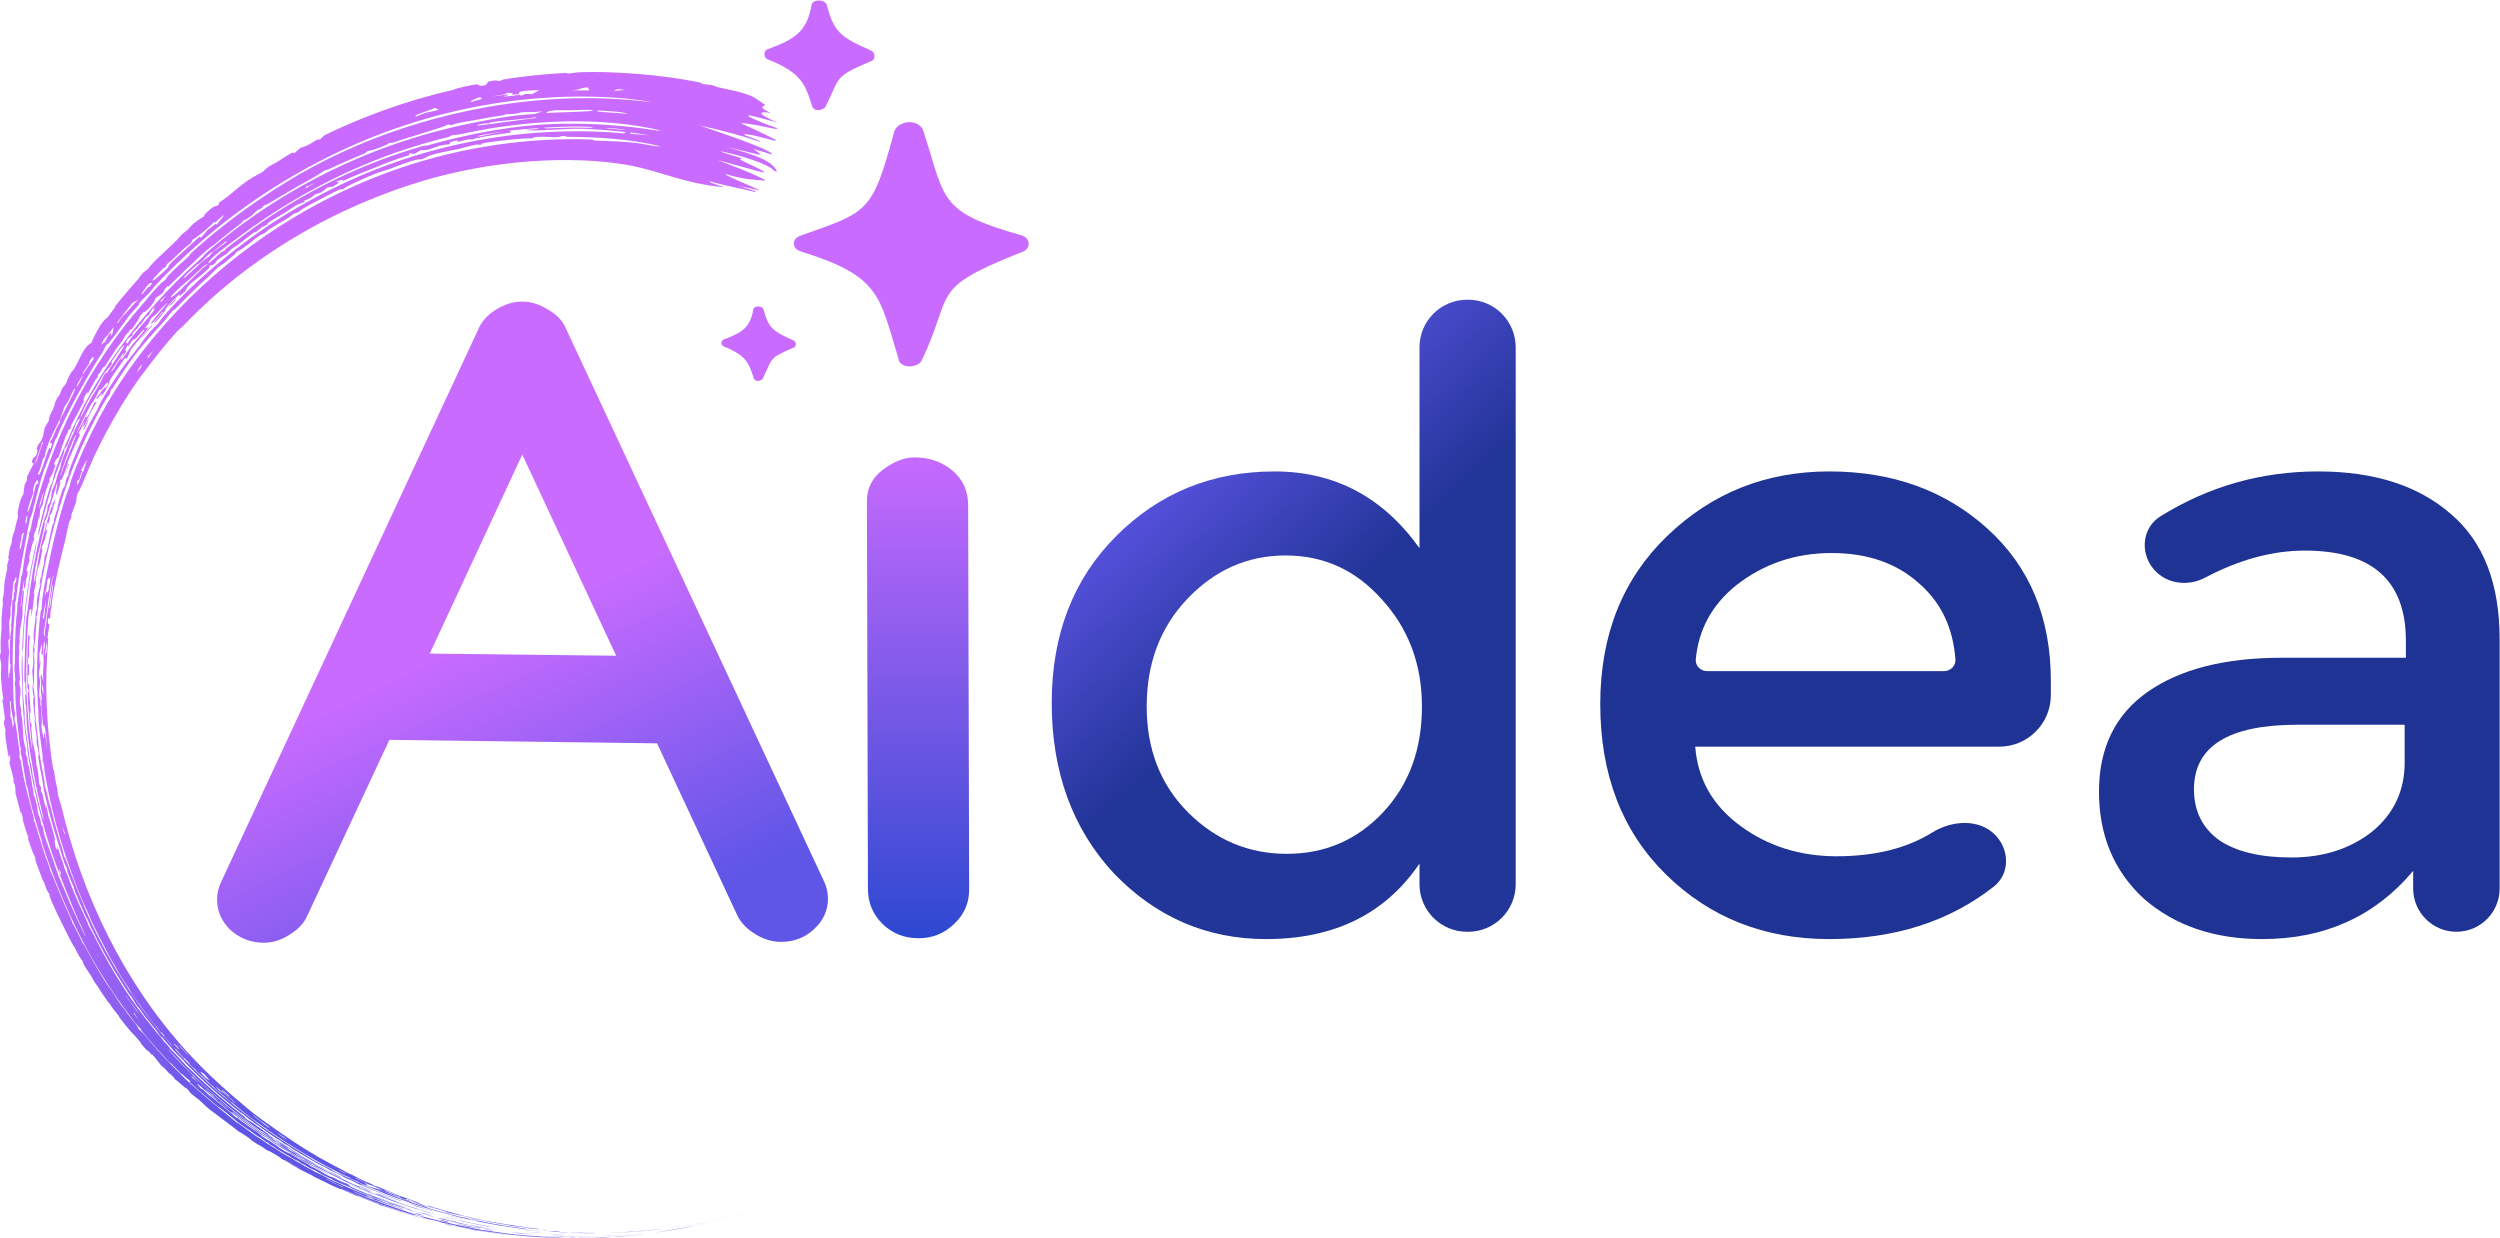 <svg width="5184" height="2568" viewBox="0 0 5184 2568" fill="none" xmlns="http://www.w3.org/2000/svg">
<g clip-path="url(#clip0_20_305)">
<path d="M1227.88 2566.89C1226.17 2566.93 1224.21 2567 1221.89 2567.08C1233.07 2567.15 1202.65 2567.99 1188.99 2567.86C1185.88 2568.03 1145.08 2566.97 1140.24 2566.56C1113.02 2565.55 1066.33 2561.68 1039.52 2557.7C1018.36 2554.83 1006.68 2553.33 987.548 2550.11C973.042 2547.58 977.236 2548.04 970.427 2546.76C962.579 2545.25 957.585 2544.49 953.197 2543.6C949.586 2542.89 946.408 2542.11 942.431 2540.71C932.767 2538.74 923.104 2536.69 913.462 2534.5C913.505 2534.31 913.548 2534.14 913.613 2533.94C907.581 2532.47 901.571 2530.96 895.583 2529.4C893.767 2529.14 891.951 2528.86 890.135 2528.58C871.197 2523.22 879.283 2524.86 875.889 2523.35C871.803 2522.16 867.738 2520.95 863.653 2519.72C860.366 2519.24 857.059 2518.72 853.773 2518.22C835.57 2512.75 817.497 2506.83 799.575 2500.5C798.494 2499.87 797.413 2499.24 796.332 2498.64C796.224 2498.83 796.094 2499.03 795.986 2499.22C765.612 2488.48 735.671 2476.52 706.204 2463.33C698.119 2460.37 745.442 2481.19 749.182 2482.4C769.201 2491.03 823.874 2509.6 823.809 2510.1C836.802 2513.92 875.759 2525.57 887.865 2529.23C869.317 2524.28 850.876 2518.89 832.565 2513.06C833.084 2513.49 833.581 2513.92 834.1 2514.33C811.617 2506.07 808.309 2504.97 784.723 2497.66C784.831 2497.3 784.939 2496.95 785.069 2496.6C768.401 2492.04 741.054 2478.64 739.627 2479.79C731.196 2476.2 722.829 2472.5 714.484 2468.69C696.433 2460.57 723.326 2475.68 653.779 2441.33C649.023 2438.88 650.234 2438.97 643.078 2435.31C641.024 2434.23 628.81 2428.89 606.651 2416.42C603.192 2414.47 603.149 2413.96 599.603 2411.86C591.388 2407.08 574.656 2398.13 582.806 2401.31C550.81 2381.48 563.544 2390.48 553.34 2384.75C546.573 2380.83 548.389 2380.94 542.595 2377.46C535.483 2373.07 539.936 2377.44 512.481 2358.29C515.615 2360.36 518.75 2362.42 521.906 2364.47C520.479 2363.22 519.074 2361.94 517.647 2360.69C501.542 2350.35 503.617 2350.59 495.402 2346.55C484.484 2337.94 474.821 2330.81 459.688 2319.31C430.546 2296.63 444.036 2309.9 413.208 2281.08C409.771 2278.43 406.355 2275.74 402.939 2273.02C400.972 2271.46 399.005 2269.91 397.059 2268.33C389.125 2260.31 396.475 2265.82 384.174 2254.34C392.67 2264.52 367.009 2240.01 361.669 2236.83C361.475 2236.12 361.302 2235.43 361.107 2234.71C358.405 2232.1 355.703 2229.46 353.044 2226.82C352.806 2227.02 352.59 2227.21 352.352 2227.43C348.958 2223.73 345.585 2220.03 342.234 2216.29C339.359 2213.81 336.505 2211.32 333.673 2208.81C329.847 2203.9 326.064 2198.95 322.324 2193.98C319.708 2191.11 317.114 2188.19 314.519 2185.29C314.995 2186.5 315.471 2187.73 315.946 2188.94C312.682 2185.14 309.439 2181.33 306.239 2177.49C309.547 2182.33 306.326 2180.25 296.057 2168.49C287.669 2158.7 298.284 2168.77 279.93 2148C278.697 2146.51 275.39 2144.78 258.981 2124.28C239.568 2099.53 249.685 2111.07 246.291 2106.6C245.643 2105.73 239.352 2098.4 234.012 2091.16C230.964 2087.05 228.542 2082.75 228.153 2082.19C226.316 2079.64 225.17 2079.29 222.64 2075.73C216.22 2066.69 208.199 2054.15 202.232 2045.05C199.53 2040.92 196.633 2037.24 195.444 2035.38C193.607 2032.51 191.877 2028.49 190.04 2025.55C183.251 2014.76 171.318 1999.22 171.21 1992.51C162.346 1983.37 153.223 1959.11 152.358 1961.68C136.663 1932.91 98.009 1854.32 102.917 1855.12C92.734 1839.26 95.545 1839.88 92.561 1832.73C89.254 1824.71 90.356 1829.1 87.805 1822.67C81.903 1807.69 76.694 1793.21 71.267 1778.14C72.629 1780.34 73.969 1782.53 75.353 1784.71C70.489 1770.92 70.489 1773.56 66.641 1763.83C66.079 1762.38 65.409 1760.65 64.652 1758.53C54.059 1728.59 59.377 1740.93 59.226 1736.09C58.188 1737.71 47.314 1701.89 46.579 1698.13C46.082 1695.9 50.47 1705.05 43.747 1683.12C43.531 1684.46 43.336 1685.8 43.12 1687.17C40.958 1676.92 33.002 1649.61 32.138 1644.86C31.684 1642.67 33.5 1630.24 27.598 1620.36C27.879 1618.98 28.181 1617.6 28.462 1616.21C25.263 1604.58 22.215 1592.89 19.339 1581.12C20.031 1579.07 20.745 1577 21.458 1574.94C20.788 1571.18 20.139 1567.42 19.512 1563.66C18.994 1566.29 18.496 1568.93 17.999 1571.57C14.259 1548.26 8.898 1519.75 11.578 1514.58C10.346 1509.63 9.135 1504.66 7.946 1499.69C8.66 1496.31 9.395 1492.94 10.152 1489.57C7.536 1466.28 6.865 1465.96 4.444 1450.01C5.374 1450.59 6.282 1451.17 7.211 1451.76C5.093 1440.06 2.693 1418.51 2.045 1401.43C1.699 1393.3 2.715 1379.35 2.585 1377.43C2.412 1375.53 -2.56 1356.31 1.764 1354.36C0.142 1326.21 2.78 1313.91 3.277 1302.54C3.623 1295.15 2.758 1291.69 3.19 1283.32C3.817 1271.35 5.331 1259.37 5.914 1252.47C6.239 1248.52 5.266 1247.67 5.504 1244.95C6.628 1232.06 6.909 1239.74 8.336 1226.2C8.465 1224.95 8.292 1214.9 9.935 1203.79C10.8 1197.56 14.583 1181.76 14.821 1180.35C15.794 1174.08 11.946 1178.53 18.907 1157.76C18.237 1158.28 17.588 1158.78 16.918 1159.29C17.826 1151.34 18.82 1145.44 19.75 1140.9C21.955 1130.3 23.858 1127.47 24.679 1123.82C24.809 1123.17 25.111 1116.57 25.998 1112.79C27.511 1106.41 29.392 1104.17 29.738 1102.76C30.992 1097.77 34.018 1080.82 37.91 1070.16C33.435 1071.56 41.412 1032.45 48.243 1025.28C49.216 1018.21 50.211 1011.2 51.313 1004.11C52.913 1001.26 54.534 998.405 56.156 995.594C55.983 993.519 55.81 991.422 55.659 989.303C60.199 979.921 64.89 970.624 69.689 961.393C68.305 960.204 66.922 959.015 65.538 957.826C66.619 955.145 67.722 952.443 68.846 949.762C70.835 948.076 72.845 946.411 74.834 944.746C75.764 941.244 76.737 937.742 77.71 934.24C77.104 933.051 76.477 931.84 75.872 930.651C81.579 911.886 86.465 924.814 92.626 886.98C95.545 881.922 98.507 876.884 101.512 871.89C100.582 864.259 107.673 853.946 111.456 844.758C114.137 838.273 112.559 837.927 116.666 829.258C120.795 820.61 122.006 821.626 122.33 820.956C125.854 814.016 127.367 808.136 130.221 803.163C130.653 802.407 133.204 801.347 136.707 794.97C140.23 788.571 140.641 783.771 146.24 774.432C149.116 769.654 151.213 769.049 153.785 764.833C166 744.878 172.075 720.341 189.499 710.915C190.602 706.959 203.357 680.67 210.815 670.855C222.338 655.548 219.506 662.704 224.262 656.802C224.954 655.981 227.915 650.814 237.709 638.253C239.481 636.005 238.249 635.854 238.487 635.529C245.448 626.536 256.733 612.829 267.737 600.074C274.849 591.837 281.81 583.989 287.172 577.979C288.404 576.639 292.49 567.213 306.52 558.068C320.594 537.963 357.151 510.485 377.537 485.623C380.715 482.553 385.428 479.829 386.855 478.489C399.221 467.095 392.173 468.155 424.45 447.638C420.969 448.222 426.763 441.217 436.643 433.413C451.538 421.739 443.042 432.786 454.824 423.187C454.262 422.43 453.678 421.674 453.116 420.895C482.323 401.611 485.522 394.174 514.361 374.004C524.76 366.783 541.514 358.351 544.044 356.73C544.995 356.081 555.415 346.591 556.539 345.877C562.809 341.835 566.938 340.559 572.407 337.208C590.48 326.096 611.083 310.833 609.807 318.118C614.304 314.184 618.844 310.271 623.405 306.358C645.543 301.191 656.525 286.122 663.27 289.43C666.253 286.533 669.258 283.636 672.263 280.739C711.501 261.606 751.82 244.484 793.046 229.545C841.407 212.034 890.87 197.463 941.09 185.983C944.29 182.891 985.17 174.827 987.354 174.914C997.234 174.525 987.851 180.967 1007.26 176.319C1009.12 173.919 1010.98 171.52 1012.86 169.12C1037.6 164.212 1025.94 168.277 1035.93 168.061C1040 167.174 1038.46 165.791 1043.99 164.839C1074 159.305 1136.35 152.819 1169.77 151.392C1176.49 151.046 1175.52 152.625 1177.62 152.538C1183.35 152.279 1194.68 149.901 1206.24 149.641C1274.45 147.609 1370.02 155.089 1439.98 168.839C1443.38 169.466 1446.68 170.114 1449.95 170.763C1454.75 171.714 1454.96 173.746 1458.21 174.417C1462.68 175.346 1473.06 175.692 1477.75 176.795C1482.18 177.811 1484.69 179.843 1489.4 180.989C1510.93 186.221 1540.72 190.631 1562.39 201.159C1564.27 201.981 1585.73 216.466 1586.06 217.179C1588.18 221.157 1565.95 219.514 1598.68 234.323C1566.88 228.94 1574.67 238.193 1612.41 254.213C1592.63 248.57 1572.74 243.425 1552.77 238.755C1552.51 239.555 1552.23 240.355 1551.97 241.155C1568.7 250.191 1585.86 256.742 1612.43 266.125C1611.33 266.579 1610.25 267.054 1609.15 267.508C1584.37 263.206 1555.55 255.358 1535.99 255.531C1561.43 266.557 1586.38 278.491 1610.73 291.268C1609.23 291.397 1607.74 291.527 1606.25 291.678C1593.43 288.825 1566.08 280.999 1555.3 279.377C1514.28 273.021 1588.44 293.927 1575.21 293.689C1534.13 280.22 1492.32 269.022 1450.03 260.115C1448.95 259.617 1606.47 311.265 1601.02 320.561C1588.24 316.519 1575.42 312.692 1562.54 309.082C1567.62 312.779 1572.63 316.519 1577.63 320.302C1575.88 320.367 1574.15 320.432 1572.4 320.497C1550.67 314.789 1528.83 309.709 1506.91 305.255C1572.7 322.096 1601.9 335.414 1611.33 355.628C1609.49 355.346 1607.66 355.065 1605.84 354.784C1595.92 339.997 1529.44 320.497 1493.57 313.47C1500.08 317.967 1531.51 324.842 1537.46 328.604C1539.15 329.641 1532.21 329.512 1536.14 331.803C1546.6 337.468 1591.92 357.054 1584.05 357.789C1579.21 357.552 1503.65 335.695 1488.71 332.192C1522.46 345.164 1557.26 357.66 1589.09 374.695C1565.8 372.707 1544.94 372.966 1506 361.357C1493.57 360.34 1573.5 391.731 1574.34 394.909C1559.9 391.472 1545.44 388.316 1530.95 385.44C1542.86 388.942 1554.75 392.618 1566.56 396.509C1566.39 397.136 1566.19 397.763 1566.02 398.39C1534.89 389.937 1505.59 385.829 1470.51 375.582C1470.85 379.106 1491.89 384.835 1501.96 388.099C1463.68 384.986 1432.67 377.636 1402.58 369.01C1365.27 358.373 1329.34 345.683 1285.73 339.651C1155.59 320.626 988.867 336.884 846.552 384.662C799.662 399.968 755.171 418.107 714.549 437.11C590.502 495.027 473.74 576.985 379.483 676.13C374.64 681.21 370.749 683.351 368.587 685.686C368.22 686.096 367.831 686.507 367.463 686.918C346.644 709.294 316.27 747.905 298.932 771.383C259.976 820.588 207.097 915.518 185.305 969.111C175.425 991.53 166.713 1015.22 160.79 1023.42C157.698 1031.91 158.693 1037.38 158.087 1039.68C158.087 1039.7 158.087 1039.72 158.066 1039.76C156.055 1047.07 148.554 1064.91 147.473 1069.01C147.3 1069.64 150.24 1066.38 146.738 1076.13C146.435 1076.99 145.419 1075.82 142.976 1084.17C142.263 1086.35 136.426 1114.89 134.523 1123.02C132.21 1132.55 128.578 1146.71 124.73 1162.67C117.704 1191.38 110.872 1225.82 107.803 1246.92C107.046 1251.91 107.327 1254.87 106.592 1260.15C106.224 1262.87 104.927 1266.87 104.819 1267.71C104.322 1271.41 105.77 1287.82 99.804 1281.4C98.312 1298.3 101.101 1293.53 102.463 1294.05C100.712 1312.31 96.993 1320.98 99.869 1325.96C92.302 1416.02 95.847 1507.23 110.505 1597.01C110.959 1596.95 111.434 1596.88 111.888 1596.84C114.569 1623.63 119.541 1631.95 120.082 1647.54C122.611 1656.64 125.27 1665.72 128.016 1674.76C132.967 1696.18 138.566 1717.48 144.814 1738.6C199.4 1925.86 298.197 2099.98 439.367 2233.31C458.91 2251.92 479.101 2269.86 499.877 2287.09C507.789 2293.6 509.389 2295.72 522.684 2306.23C537.385 2317.79 558.809 2333.06 579.087 2347.09C596.815 2359.5 623.405 2377.27 644.159 2389.66C648.829 2392.47 652.396 2394.2 652.915 2394.52C656.028 2396.36 655.941 2396.85 658.99 2398.63C662.621 2400.72 667.183 2402.93 671.399 2405.33C687.137 2414.28 704.713 2423.27 706.745 2424.31C716.56 2429.41 718.57 2430.86 719.37 2431.27C730.352 2436.81 726.396 2434.39 729.142 2435.77C743.367 2442.82 753.182 2448.48 773.46 2456.46C772.79 2456.52 772.119 2456.59 771.449 2456.65C786.69 2463.46 776.919 2458.27 780.097 2459.48C781.351 2460.09 814.492 2473.84 817.151 2474.73C826.123 2478.25 826.252 2478.7 827.009 2479.01C828.89 2479.79 851.827 2487.76 863.523 2492.04C877.359 2497.15 860.691 2492.35 864.106 2493.66C864.669 2493.9 879.369 2498.66 881.293 2499.5C883.39 2500.47 870.678 2496.35 870.851 2496.5C870.981 2496.67 891.951 2503.91 887.8 2502.94C884.385 2502.38 855.891 2492.54 849.86 2490.51C848.865 2490.18 850.595 2491.29 849.708 2490.98C845.968 2490.29 781.199 2465.34 778.497 2463.55C781.913 2464.76 785.328 2465.93 788.744 2467.09C784.312 2465.24 779.902 2463.35 775.492 2461.43C781.848 2463.96 788.204 2466.4 794.581 2468.82C785.847 2463.31 757.203 2452.87 755.646 2453.22C754.954 2453.43 771.601 2462.08 755.408 2455.66C757.786 2456.85 760.164 2458.04 762.542 2459.2C767.623 2461.19 772.703 2463.18 777.805 2465.13C774.498 2463.59 771.211 2462.06 767.904 2460.5C769.179 2460.91 770.455 2461.32 771.752 2461.71C781.199 2465.54 790.711 2469.24 800.245 2472.82C805.088 2474.86 803.942 2474.79 807.271 2476.17C848.995 2492.97 821.929 2481.62 849.579 2491.7C853.492 2493.25 857.405 2494.79 861.339 2496.3C860.172 2495.07 872.365 2499.74 887.541 2504.08C885.682 2503.76 883.801 2503.44 881.942 2503.11C903.712 2510.1 948.332 2522.94 936.529 2518.53C941.587 2519.95 946.625 2521.34 951.705 2522.7C953.715 2523.09 955.726 2523.5 957.758 2523.89C960.093 2524.34 962.428 2524.8 964.763 2525.23C970.708 2526.66 976.674 2528.04 982.663 2529.36C982.663 2529.47 982.663 2529.57 982.684 2529.68C977.907 2528.64 973.151 2527.56 968.394 2526.46C971.897 2527.61 975.399 2528.71 978.923 2529.81C982.447 2530.53 985.992 2531.24 989.537 2531.93C974.815 2528.49 994.38 2532.21 999.201 2532.75C1011.72 2535.15 1019.63 2537.1 1023.85 2537.88C1025.81 2538.31 1049.27 2541.4 1040 2540.77C1052.04 2542.65 1064.08 2544.36 1076.18 2545.9C1080.9 2546.59 1085.61 2547.26 1090.34 2547.91C1080.03 2547.06 1109.76 2551.08 1087.79 2548.62C1071.41 2546.72 1067.43 2545.7 1059.69 2544.6C1052.71 2543.56 1048.99 2543.26 1041.4 2542.05C1011.03 2537.12 984.198 2531.63 957.477 2525.23C939.382 2520.88 921.352 2516.11 902.371 2510.51C893.097 2507.78 884.622 2505.36 878.44 2503.39C871.457 2501.14 880.342 2503.5 871.414 2500.76C862.053 2497.86 859.913 2497.51 857.47 2496.71C855.935 2496.19 851.2 2494.25 846.768 2492.71C828.479 2486.47 801.953 2476.59 799.402 2475.55C796.376 2474.68 746.264 2453 744.037 2451.55C742.783 2450.95 746.004 2450.82 734.438 2447.21C731.023 2445.63 727.628 2444.05 724.213 2442.47C724.883 2442.47 725.575 2442.47 726.245 2442.43C705.75 2433.78 712.863 2436.59 693.752 2426.97C647.856 2404.03 583.346 2364.23 538.38 2330.85C528.284 2323.46 524.198 2320.97 512.481 2311.96C501.477 2303.7 474.778 2279.68 479.534 2286.19C457.267 2265.15 451.754 2264.03 441.658 2252.33C440.102 2251.32 438.545 2250.28 436.988 2249.22C434.654 2246.75 432.622 2244.66 430.762 2242.78C423.477 2235.47 418.505 2231.77 408.149 2221.72C402.572 2216.27 409.879 2221.7 397.708 2211.58C395.675 2209.33 393.665 2207.1 391.654 2204.86C392.368 2205.14 393.103 2205.4 393.816 2205.68C381.494 2193.27 380.932 2192.25 381.386 2194.59C375.786 2188.3 370.23 2181.87 364.782 2175.45C363.766 2174.96 362.772 2174.46 361.756 2173.94C362.75 2175.65 393.146 2210 429.898 2243.73C468.962 2280.24 515.226 2315.55 526.489 2323.59C550.918 2343.43 604.1 2377.61 625.978 2390.5C634.669 2395.75 638.171 2398.67 651.012 2406.06C663.854 2413.44 680.565 2421.69 687.569 2425.28C710.204 2438.75 824.674 2487.87 746.674 2454.86C748.771 2456.11 750.89 2457.39 753.009 2458.64C784.312 2471.07 772.855 2466.88 798.754 2477.36C809.671 2481.8 836.175 2490.79 834.338 2491.33C813.627 2484.26 792.095 2475.48 774.562 2468.18C772.811 2467.48 751.863 2459.23 741.4 2454.23C731.952 2449.76 739 2451.68 717.835 2443.27C703.243 2434.64 694.012 2431.34 689.969 2429.46C683.008 2426.15 682.597 2425.11 675.83 2421.41C668.48 2417.39 663.162 2415.06 662.167 2414.52C651.855 2409.37 600.36 2378.74 598.414 2376.68C600.533 2377.85 602.63 2379 604.749 2380.14C591.713 2371.67 594.026 2374.09 590.524 2371.97C587.973 2370.33 585.422 2368.66 582.871 2367C583.973 2367.52 585.076 2368.01 586.2 2368.53C570.851 2358.46 582.157 2366.83 560.582 2352.17C546.919 2342.81 533.559 2332.13 532.24 2331.22C531.851 2330.94 535.764 2334.42 530.294 2330.48C521.214 2323.98 505.908 2312.22 504.633 2310.31C500.266 2307.03 500.223 2307.83 499.639 2307.39C496.915 2305.73 454.672 2271.07 447.538 2264.35C440.988 2258.6 434.286 2252.57 427.541 2246.3C413.251 2233.07 398.788 2218.82 384.888 2204.55C382.791 2202.39 384.477 2203.43 382.358 2201.27C378.943 2197.83 361.453 2180.08 358.967 2177.29C352.59 2170.5 336.938 2151.76 334.344 2148.91C333.954 2148.52 338.602 2155.15 332.398 2148.06C325.545 2140.17 329.868 2143.89 329.523 2143.44C316.292 2126.81 307.623 2116.59 298.781 2105.06C295.927 2101.32 291.387 2093.89 287.345 2088.63C286.869 2088.03 287.193 2089.67 286.739 2089.09C280.578 2081.15 276.298 2072.68 273.941 2069.07C268.147 2060.18 270.59 2065.5 270.266 2065.05C266.267 2059.21 261.273 2051.1 255.436 2042.09C229.493 2001.79 210.231 1967.61 188.007 1921.75C185.219 1916 182.711 1908.78 182.3 1907.9C181.025 1905.15 180.549 1906.34 176.917 1898.38C169.307 1881.56 162.498 1865.89 155.623 1848.94C154.239 1845.53 154.477 1843.75 153.461 1841.14C149.937 1832.42 136.49 1803.22 139.128 1801.66C130.351 1785.01 128.47 1772.47 123.8 1758.23C122.611 1754.57 121.336 1750.7 120.039 1746.64C109.143 1713.22 96.712 1667.17 90.616 1636.19C89.146 1628.88 89.275 1625.29 88.519 1621.23C86.941 1613.96 79.288 1572.22 79.266 1569.97C78.898 1565.6 82.876 1567.66 76.629 1545.95C74.726 1532.96 76.52 1534.3 76.283 1531.6C74.445 1510.56 69.278 1490.39 72.845 1493.91C69.948 1469.51 67.397 1453.62 70.121 1443.45C68.608 1443.67 67.181 1432.13 67.527 1418.16C70.51 1432.36 71.743 1430.53 73.018 1464.94C73.04 1465.48 71.894 1464.53 71.916 1465.07C72.11 1470 73.321 1480.21 73.926 1488.57C74.532 1496.94 73.429 1492.38 73.71 1495.71C73.991 1498.78 75.007 1498.58 75.418 1502.99C76.758 1517.37 78.488 1530.02 79.504 1538.17C80.131 1543.29 80.001 1549.17 80.542 1553.15C82.531 1568.56 88.476 1600.95 92.302 1620.34C93.08 1624.38 91.783 1622.89 93.534 1631.73C93.751 1632.77 95.48 1636.32 97.361 1643.99C99.242 1651.67 100.15 1657.74 101.403 1662.65C102.463 1666.76 102.874 1664.83 104.992 1673.27C106.116 1678.3 116.774 1720.44 124.557 1745.23C127.584 1755.18 129.875 1762.38 130.243 1763.61C132.08 1769.79 131.972 1773.06 133.356 1776.73C133.615 1777.38 135.02 1778.12 135.863 1780.37C149.202 1817.49 180.83 1898.9 201.8 1938.88C244.194 2022.95 292.836 2095.79 355.4 2167.3C356.632 2168.49 357.843 2169.66 359.075 2170.85C352.741 2163.65 346.472 2156.34 340.332 2148.99C340.591 2148.69 340.851 2148.39 341.11 2148.08C332.873 2138.05 333.284 2139.96 333.09 2140.6C330.236 2136.73 327.404 2132.84 324.615 2128.93C320.875 2126.62 302.024 2100.67 292.533 2087.18C286.285 2078.47 278.589 2068.25 275.455 2063.53C268.861 2053.54 269.834 2053.26 269.315 2052.48C268.45 2051.14 258.657 2037.61 252.366 2027.34C243.092 2012.12 243.308 2009.77 230.142 1989.25C215.441 1961.68 199.379 1931.09 185.262 1900.52C189.218 1905.73 175.512 1878.88 170.345 1866.28C154.845 1829.33 139.647 1787.46 126.546 1744.59C112.515 1698.84 101.49 1651.93 94.01 1609.32C92.151 1598.72 91.826 1590.53 90.832 1584.65C90.291 1581.45 88.865 1580.26 88.324 1575.76C88.238 1574.98 89.254 1574.25 88.216 1565.93C85.341 1545.28 78.163 1493.76 79.871 1480.44C74.683 1409.45 76.196 1338.02 84.325 1267.35C85.082 1265.64 85.838 1263.93 86.595 1262.22C85.211 1248.47 95.048 1195.85 100.582 1170.45C101.382 1166.47 102.225 1162.41 103.111 1158.26C112.061 1115.28 124.816 1064.88 136.101 1030.12C138.76 1021.82 141.873 1015.31 144.533 1007.53C145.678 1004.2 146.067 999.659 147.3 996.178C160.941 957.048 184.376 906.243 203.94 869.728C243.027 795.662 289.853 730.977 345.801 668.088C352.676 660.37 359.745 652.673 366.966 645.042C495.64 509.361 658.103 406.259 833.646 347.066C960.136 304.563 1093.85 284.804 1226.37 289.214C1230.61 289.365 1230.37 291.397 1233.63 291.527C1253 292.132 1296.35 293.538 1318.12 296.262C1335.5 298.164 1362.46 305.363 1368.84 303.136C1308.24 288.565 1242.13 284.09 1177.16 283.787C1172.54 283.766 1171.91 281.863 1171.35 281.842C1160.8 281.431 1167.52 283.852 1152.28 284.479C1147.24 284.414 1099.62 281.453 1105.74 287.16C1094.26 284.912 1014.79 293.494 999.849 297.645C995.288 298.683 998.855 299.807 997.969 300.045C994.077 301.104 991.851 299.115 988.283 299.699C978.793 301.212 955.25 308.001 950.754 309.038C940.312 311.179 908.706 316.865 895.237 321.124C882.871 324.928 885.876 326.593 875.218 329.901C866.83 332.56 875.413 327.825 856.432 332.992C851.806 334.268 841.688 337.749 831.722 341.424C821.453 345.186 811.336 349.185 807.379 350.612C799.597 353.422 790.452 355.325 779.837 359.584C764.488 365.594 731.801 380.36 716.841 387.905C715.933 388.359 714.484 390.975 712.258 391.969C707.61 394.066 708.042 391.45 704.453 392.899C700.67 393.936 641.241 424.787 631.577 430.84C624.746 434.688 620.703 438.493 616.963 440.677C614.023 442.385 612.812 441.066 609.807 442.817C608.878 443.379 601.808 449.346 594.047 454.102C586.632 458.469 558.333 475.094 555.22 477.321C553.167 478.705 556.107 478.186 550.032 482.25C544.519 485.969 540.001 487.179 536.866 489.32C529.602 494.335 522.382 501.145 514.859 506.68C493.283 522.678 493.326 520.538 491.986 521.424C488.333 524.018 488.03 526.504 486.884 527.434C482.063 531.347 470.432 541.097 466.217 544.664C460.963 549.096 457.656 549.702 452.057 554.415C447.884 557.939 440.577 566.305 431.346 574.607C410.506 593.329 386.747 616.677 367.766 636.545C362.102 642.469 360.199 642.426 358.448 644.242C349.325 653.754 345.628 660.348 343.099 663.115C342.667 663.612 342.213 664.11 341.759 664.607C323.296 684.691 292.295 719.087 277.789 738.674C271.498 746.673 246.745 783.598 233.558 804.85C232.023 807.271 232.542 804.439 231.007 807.249C227.332 813.951 229.537 814.449 227.483 817.713C226.488 819.27 223.246 822.318 220.392 826.944C205.583 850.941 197.541 868.647 191.661 880.084C146.867 967.209 116.536 1063.37 96.258 1156.87C90.94 1181.22 86.465 1205.41 82.833 1229.27C80.888 1242.12 79.72 1258.16 76.607 1277.51C76.002 1278.05 75.396 1278.61 74.791 1279.15C75.245 1279.88 75.721 1280.62 76.175 1281.36C74.229 1303.47 74.229 1311.84 72.154 1334.43C71.981 1336.38 69.257 1342.21 72.067 1346.02C68.954 1368.37 71.613 1356.14 71.31 1372.78C71.094 1389.43 70.424 1405.62 70.575 1421.79C69.646 1430.7 66.77 1393.51 66.944 1391.07C66.987 1387.16 68.478 1383.09 68.63 1379.33C69.04 1368.2 68.284 1357.39 69.689 1354.92C68.889 1340.48 68.846 1358.43 67.678 1356.59C68.543 1346.99 69.559 1337.39 70.683 1327.84C66.317 1322.65 76.845 1270.13 73.343 1273.53C74.467 1269.4 75.634 1265.27 76.823 1261.14C74.877 1242.25 79.266 1231.74 84.606 1207.59C83.763 1209.26 82.92 1210.92 82.076 1212.61C81.882 1212.07 84.736 1190.4 85.752 1198.49C86.638 1175.92 91.675 1177.84 92.021 1157.46C92.108 1156.96 92.194 1156.51 92.259 1156.07C94.14 1146.19 94.853 1152.25 99.371 1132.25C102.203 1119.9 104.754 1104.38 108.278 1090.63C109.1 1087.48 110.743 1086.46 111.499 1083.65C112.256 1080.84 111.348 1079.13 112.256 1075.74C114.094 1068.73 117.574 1059.93 118.763 1055.57C119.822 1051.67 120.341 1045.75 123.022 1036.37C132.664 1003.62 131.345 1014.01 133.529 1009.06C135.972 1003.79 135.15 999.14 139.279 988.352C139.69 987.271 140.014 990.557 141.246 987.012C142.241 984.158 141.29 982.191 144.533 972.678C145.419 968.722 168.81 911.259 173.242 902.914C179.187 889.704 194.904 861.535 202.189 848.499C204.956 843.44 206.794 837.451 209.864 832.111C219.895 814.449 237.082 786.863 251.761 765.719C264.732 746.457 291.798 715.844 297.657 704.364C317.827 678.703 325.134 674.465 326.669 672.584C330.647 668.088 331.684 664.91 335.987 659.591C336.419 659.051 336.873 658.51 337.392 657.927C407.63 575.147 520.89 485.774 609.764 434.537C679.03 393.396 752.533 359.13 828.847 333.165C978.036 282.339 1138.01 262.622 1294.73 276.588C1295.44 275.68 1296.15 274.772 1296.87 273.864C1268.87 270.794 1235.77 267.595 1207.86 267.076C1170.53 266.017 1115.75 272.805 1087.9 269.454C1098.93 267.789 1117.15 268.849 1116.59 265.649C1096.74 266.86 1076.92 268.568 1057.14 270.794C1057.92 272.178 1058.7 273.583 1059.47 274.967C1038.98 277.885 1017.99 280.696 997.58 284.522C994.034 285.193 996.78 286.036 993.688 286.598C990.229 287.225 992.326 285.495 991.678 285.603C982.944 287.182 980.566 289.041 979.506 289.235C976.761 289.711 978.642 288.025 970.686 289.235C955.942 291.527 946.3 297.213 948.462 290.943C943.771 291.981 939.058 293.062 934.367 294.165C933.502 295.937 932.659 297.71 931.816 299.483C901.528 300.456 891.303 314.573 873.229 310.963C868.43 313.73 863.631 316.497 858.875 319.308C855.524 318.767 852.173 318.248 848.822 317.751C848.649 319.156 848.476 320.54 848.303 321.945C841.299 323.912 834.273 326.139 827.247 328.539C806.212 335.695 785.372 344.364 766.066 352.082C748.144 359.303 743.691 360.708 728.061 367.734C693.493 383.797 726.829 365.616 696.973 376.814C699.114 377.441 701.254 378.068 703.416 378.717C698.919 381.462 694.444 384.251 689.969 387.04C686.142 387.559 682.338 388.099 678.511 388.661C666.924 401.568 655.358 402.022 653.39 403.081C651.834 403.968 648.202 410.021 629.913 416.658C639.36 417.177 617.201 423.9 615.644 424.852C614.109 425.673 595.798 437.866 588.232 442.579C582.244 446.233 569.013 453.346 560.301 459.183C552.626 464.328 554.356 465.214 553.794 465.604C544.454 472.068 549.621 467.009 542.79 471.57C535.98 476.175 531.591 480.996 530.056 481.926C529.3 482.38 530.813 479.397 527.397 481.645C518.166 487.633 502.99 500.475 493.002 508.085C489.457 510.787 484.225 513.187 480.29 516.235C474.28 520.905 472.573 524.472 469.114 527.196C467.903 528.126 458.585 532.277 449.506 540.449C447.776 542.027 446.198 550.566 434.2 550.631C434.394 551.928 434.589 553.204 434.805 554.48C405.987 583.449 391.957 585.395 384.39 603.62C362.815 624.006 375.051 607.489 372.414 609.478C370.706 610.775 364.545 618.299 363.788 619.034C362.404 620.331 361.95 619.445 360.524 620.936C334.646 648.717 347.596 637.691 340.31 647.29C337.759 650.727 335.165 653.949 332.722 656.824C320.27 671.611 311.363 676.973 330.863 655.203C333.003 652.846 335.511 650.165 338.408 647.16C338.019 646.814 337.608 646.447 337.219 646.101C335.381 648.328 332.809 651.333 330.041 654.489C321.048 664.758 310.152 676.8 313.719 669.428C314.93 666.963 320.616 659.764 327.166 651.981C341.024 635.443 358.362 616.98 337.5 636.632C332.765 641.172 330.431 644.977 325.048 650.122C322.561 652.5 319.448 655.181 315.189 658.359C307.99 666.531 310.541 670.833 299.711 680.994C302.543 680.151 305.353 679.351 308.185 678.53C296.987 695.284 279.476 713.012 271.044 725.962C268.104 730.394 263.37 750.045 259.673 742.046C254.744 749.332 230.445 782.928 227.094 789.954C226.294 791.64 228.153 795.618 213.301 817.843C211.939 819.183 210.556 820.545 209.194 821.907C220.306 800.029 197.26 836.716 199.919 824.718C203.313 822.015 214.101 805.736 216.501 803.531C220.543 799.726 213.842 814.254 224.024 796.743C225.321 782.496 208.696 815.27 206.491 807.466C195.358 832.003 192.007 833.171 188.959 838.446C176.247 861.102 169.545 876.041 158.714 898.049C157.158 903.865 177.695 864.583 179.987 859.611C174.669 879.479 190.429 848.693 195.423 834.749C197.152 834.295 198.903 833.862 200.633 833.43C190.753 849.623 181.868 865.945 174.604 883.305C173.631 884.192 172.68 885.1 171.707 885.986C172.874 881.878 174.085 877.749 175.317 873.641C167.383 887.24 174.755 880.3 162.973 897.876C164.011 899.065 165.027 900.233 166.065 901.422C157.287 919.366 149.094 937.612 141.419 956.096C140.079 966.733 126.308 1002.6 125.292 994.859C120.06 1009.52 127.994 991.919 124.168 1005.99C122.503 1012.15 118.828 1023.94 117.034 1026.62C114.202 1024.35 119.455 1006.51 119.066 1000.44C116.515 1003.27 94.723 1087.19 93.513 1078.96C91.329 1085.55 94.01 1082.94 91.459 1095.19C88 1111.82 82.617 1132.68 78.185 1153.13C73.451 1174.77 69.97 1195.96 70.078 1210.64C76.78 1183.12 77.364 1171.85 80.477 1153.61C81.017 1150.49 81.644 1147.17 82.401 1143.56C84.822 1127.49 109.791 1031.96 107.608 1054.25C108.17 1050.66 108.732 1047.09 109.337 1043.46C111.37 1040.24 113.445 1037.04 115.499 1033.86C112.645 1043.74 109.9 1053.62 107.284 1063.61C105.619 1065.71 103.976 1067.78 102.333 1069.9C102.744 1071.17 103.155 1072.47 103.587 1073.75C102.592 1077.96 101.62 1082.22 100.69 1086.44C100.15 1085.03 99.588 1083.65 99.047 1082.24C97.21 1088.64 95.415 1095.13 93.686 1101.59C95.242 1100.12 96.82 1098.65 98.398 1097.18C91.178 1127.79 93.037 1117.24 87.027 1133.85C84.001 1146.54 90.854 1125.46 85.557 1152.57C85.427 1153.26 85.298 1153.91 85.168 1154.56C79.871 1183.18 80.044 1163.66 73.732 1203.81C74.186 1204.5 74.64 1205.17 75.094 1205.84C73.061 1214.75 71.138 1223.7 69.322 1232.65C70.165 1231.54 71.029 1230.44 71.873 1229.34C68.846 1247.93 67.268 1273.83 64.068 1279.8C67.289 1260.95 62.771 1260.62 61.344 1265.47C56.113 1275.34 51.724 1427.59 56.285 1456.94C58.62 1494.52 60.35 1523.08 67.16 1556.87C64.63 1533.67 56.35 1452.17 57.691 1436.56C57.756 1435.02 61.69 1435.3 56.956 1425.6C56.783 1393.77 55.853 1355.7 58.642 1315.99C59.745 1317.29 60.869 1318.56 61.971 1319.84C57.842 1344.05 62.879 1366.82 58.404 1363.51C58.274 1368.37 58.188 1373.21 58.123 1378.08C58.901 1378.08 59.68 1378.08 60.458 1378.1C60.35 1385.41 60.307 1392.71 60.35 1400.02C59.572 1400.02 58.815 1400.02 58.037 1400.02C58.08 1406.1 58.145 1412.15 58.274 1418.23C59.053 1418.83 59.831 1419.46 60.609 1420.06C58.988 1438.29 67.441 1499.71 61.128 1472.9C61.712 1481.42 62.404 1489.91 63.182 1498.41C63.722 1498.32 64.241 1498.26 64.782 1498.17C65.192 1501.8 65.603 1505.46 66.035 1509.09C65.43 1507.94 64.825 1506.8 64.241 1505.63C66.727 1522.26 66.187 1538.38 69.322 1549.09C68.695 1541.82 68.132 1534.56 67.657 1527.29C68.5 1541.24 73.58 1566.49 73.991 1568.74C75.072 1575.66 74.618 1579.48 75.829 1586.98C76.931 1593.75 77.58 1592.67 77.774 1593.94C83.655 1630.44 77.061 1617.47 85.384 1633.36C85.103 1635.3 84.822 1637.25 84.541 1639.19C85.622 1641.46 86.703 1643.73 87.784 1645.98C90.119 1656.66 92.583 1667.3 95.221 1677.89C95.134 1674.15 95.069 1670.41 95.026 1666.67C99.242 1682.45 99.652 1690.24 100.02 1691.79C101.079 1696.16 102.614 1697.85 102.982 1699.19C118.979 1755.68 111.845 1732.29 113.899 1748.63C114.223 1750.83 114.721 1753.75 115.542 1757.67C120.666 1768.52 118.288 1756.61 119.217 1754.53C123.454 1769.77 125.422 1774.33 130.87 1790.12C132.296 1794.22 133.14 1798.87 134.069 1801.47C134.869 1803.71 138.22 1810.39 140.23 1815.71C143.581 1824.6 147.667 1836.58 152.596 1848.62C156.617 1858.67 170.064 1888.92 179.987 1909.76C184.181 1918.66 182.646 1916.87 183.727 1919.16C184.181 1920.11 188.224 1926.68 191.034 1932.35C213.885 1978.5 240.043 2024.53 269.272 2067.29C289.853 2097.45 312.725 2126.66 336.311 2154.61C341.326 2160.54 338.321 2157.7 340.505 2160.3C341.261 2161.19 342.775 2161.75 350.449 2171C353.238 2174.33 349.498 2170.96 352.309 2174.18C353.692 2175.73 354.773 2175.97 363.075 2184.84C378.208 2200.92 385.99 2209.96 387.352 2211.36C389.99 2213.98 389.622 2212.81 393.124 2216.29C404.82 2227.94 415.413 2238.02 426.093 2247.83C431.022 2252.35 435.972 2256.81 441.053 2261.32C448.209 2268.42 501.779 2312.41 505.065 2314.44C511.702 2319.78 504.763 2315.8 513.497 2322.38C516.091 2324.02 518.707 2325.64 521.322 2327.26C517.539 2324.21 513.778 2321.12 510.016 2318.01C520.436 2326.42 532.975 2335 541.017 2340.77C542.487 2341.86 556.02 2351.93 563.176 2356.69C560.041 2354.78 556.928 2352.86 553.815 2350.94C554.788 2351.8 555.761 2352.67 556.755 2353.53C571.067 2363.06 586.286 2373.05 601.268 2382.39C606.673 2385.74 604.662 2384.92 610.153 2388.29C642.365 2407.58 634.798 2401.65 665.259 2421.28C654.493 2415.53 615.709 2393.63 610.326 2390.02C606.478 2387.64 592.902 2376.38 597.052 2381.85C566.613 2362.48 593.658 2378.33 565.381 2360.06C565.77 2360.69 566.159 2361.31 566.549 2361.94C556.669 2355.58 549.427 2350.76 543.892 2346.18C540.974 2346.18 509.022 2322.07 491.856 2308.43C469.287 2290.9 444.706 2270.49 423.239 2250.95C420.904 2248.83 418.591 2246.71 416.343 2244.61C408.43 2237.26 404.517 2232.46 403.545 2231.51C402.118 2230.15 397.708 2226.71 394.876 2223.95C384.131 2213.74 354.168 2180.25 345.564 2172.92C369.906 2200.42 395.697 2226.6 422.807 2251.42C460.618 2286.08 500.72 2318.25 542.747 2347.67C533.775 2341.25 607.97 2390.37 612.293 2391.99C615.861 2394.17 612.618 2392.77 613.655 2393.42C621.481 2398.35 628.659 2401.72 631.21 2403.19C633.155 2404.31 636.917 2406.84 643.856 2410.73C645.132 2411.43 645.651 2411.34 647.013 2412.12C656.093 2417.15 665.108 2422.02 674.36 2426.84C674.922 2427.14 677.041 2428.76 679.376 2429.98C681.732 2431.19 684.262 2431.96 684.845 2432.27C692.261 2436.07 704.951 2442.62 712.106 2446.02C714.592 2447.21 712.993 2446.1 715.782 2447.42C724.342 2451.46 721.251 2450.71 731.974 2455.44C735.562 2457 735.519 2456.48 742.372 2459.59C747.215 2461.78 746.372 2462.3 747.128 2462.66C748.166 2463.18 765.31 2469.82 770.693 2472.54C758.024 2468.82 783.966 2478.03 782.972 2476.97C789.674 2479.81 796.419 2482.55 803.185 2485.25C805.563 2485.99 807.941 2486.75 810.319 2487.46C837.689 2498.14 854.854 2503.44 882.461 2511.93C883.779 2512.41 907.127 2519.33 906.003 2519.13C891.865 2515.56 877.899 2511.44 869.144 2508.13C854.184 2504.56 854.14 2503.78 830.619 2495.87C822.75 2493.19 822.102 2493.28 821.194 2492.95C790.603 2482.53 742.74 2462.68 723.521 2452.39C717.857 2450.12 737.746 2459.33 729.92 2455.98C725.078 2455.33 625.567 2404.01 657.887 2419.4C654.601 2417.65 651.337 2415.92 648.072 2414.15C644.202 2413.48 628.27 2404.14 630.734 2404.05C629.091 2403.43 627.448 2402.78 625.805 2402.11C622.714 2400.57 619.103 2398.63 614.153 2395.75C594.026 2386.46 487.446 2310.77 482.906 2305.21C482.56 2305.41 482.215 2305.58 481.869 2305.77C526.943 2341.92 573.661 2373.14 627.816 2405.33C626.367 2404.16 624.919 2403.02 623.492 2401.85C645.024 2414.82 666.988 2427.06 689.342 2438.58C665.237 2427.29 627.794 2407.36 604.143 2392.4C599.928 2389.79 603.257 2391.32 602.306 2390.67C599.819 2389.01 596.706 2387.99 587.562 2382.37C578.374 2376.81 556.172 2361.57 554.161 2360.15C550.205 2357.53 539.115 2350.98 532.499 2346.29C523.809 2340.1 529.97 2343.8 528.219 2342.55C521.041 2337.38 514.491 2332.91 508.957 2328.75C500.698 2322.61 484.441 2308.74 477.934 2305.38C483.641 2310.01 489.392 2314.59 495.186 2319.11C466.282 2297.52 445.095 2277.73 419.153 2255.38C416.408 2253 413.597 2250.6 410.744 2248.16C402.831 2243.51 426.979 2265.35 406.16 2247.32C409.836 2250.69 413.532 2254.06 417.272 2257.39C417.272 2257.39 417.272 2257.39 417.294 2257.41C418.418 2257.89 419.564 2258.36 420.688 2258.86C426.893 2264.83 433.14 2270.71 439.475 2276.52C437.853 2274.66 436.232 2272.78 434.61 2270.92C457.699 2290.79 482.02 2309.56 489.392 2317.43C490.149 2317.47 490.905 2317.51 491.662 2317.56C513.648 2335.37 549.621 2357.98 541.817 2355.3C542.984 2355.97 544.152 2356.62 545.341 2357.29C559.241 2367.24 553.729 2362.37 559.112 2365.85C560.603 2366.93 588.318 2385.22 575.563 2377.83C602.76 2395.49 595.409 2388.38 603.041 2392.98C620.227 2404.64 653.628 2421.33 639.187 2415.04C641.868 2416.57 644.548 2418.11 647.229 2419.64C656.698 2423.47 664.913 2429.28 674.533 2434.62C677.841 2436.33 681.17 2438.04 684.478 2439.73C686.878 2440.5 689.277 2441.28 691.677 2442.04C722.527 2458.77 714.506 2449.69 727.434 2459.85C725.056 2459.05 722.699 2458.23 720.321 2457.41C714.874 2455.05 709.469 2452.68 704.064 2450.25C725.618 2460.54 747.496 2470.16 769.633 2479.12C797.478 2491.16 814.06 2496.13 845.817 2507.26C848.844 2508.13 851.87 2509.01 854.919 2509.86C851.633 2509.58 839.959 2505.88 861.642 2512.93C863.35 2513.99 848.606 2509.53 842.056 2506.98C840.477 2506.36 854.292 2510.4 838.899 2505.4C828.479 2501.92 847.158 2508.99 816.048 2498.1C817.151 2498.64 818.275 2499.16 819.378 2499.67C816.005 2498.51 812.633 2497.32 809.26 2496.13C806.363 2494.77 803.488 2493.41 800.613 2492.02C792.787 2489.6 788.225 2488.69 770.887 2481.75C775.687 2483.42 769.525 2480.33 760.964 2476.84C760.878 2477.08 760.77 2477.3 760.683 2477.52C739.929 2469.15 747.345 2471.46 730.05 2464.59C728.428 2463.66 726.807 2462.73 725.186 2461.78C715.522 2458.56 681.538 2443.01 688.283 2444.76C678.273 2441.35 658.903 2430.86 652.201 2426.06C651.51 2426.02 650.839 2425.95 650.148 2425.91C646.278 2423.9 642.408 2421.89 638.56 2419.86C636.506 2418.54 634.452 2417.22 632.42 2415.9C629.632 2414.56 626.864 2413.2 624.076 2411.84C622.584 2410.67 621.114 2409.5 619.644 2408.33C615.169 2406.17 610.694 2403.99 606.219 2401.76C603.711 2400.03 601.225 2398.28 598.739 2396.53C598.112 2396.96 572.342 2381.38 565.554 2376.4C563.349 2375.19 561.144 2373.98 558.939 2372.77C558.074 2371.86 557.209 2370.93 556.366 2370C554.68 2369.18 552.972 2368.36 551.286 2367.54C547.827 2364.97 544.411 2362.37 540.995 2359.76C525.646 2351.13 525.992 2349.62 522.706 2347.35C516.588 2343.13 495.596 2328.99 492.289 2326.35C488.938 2323.78 487.684 2322.07 485.003 2319.98C441.355 2284.61 458.672 2299.87 449.7 2293.06C444.922 2289.28 441.982 2286.08 437.832 2282.66C434.221 2279.68 423.261 2270.58 413.23 2261.84C403.458 2253.37 394.638 2245.33 393.708 2244.38C390.963 2241.63 399.545 2245.91 389.882 2237.72C388.476 2238.58 370.187 2218.52 377.732 2228.9C369.906 2220.96 362.167 2212.9 354.579 2204.7C354.103 2206.89 345.391 2196.16 335.208 2185.12C320.529 2169.72 288.988 2133.53 291.841 2133.51C288.274 2129.84 284.751 2126.14 281.227 2122.4C260.3 2094.47 239.978 2066.86 221.278 2037.65C166.497 1952.6 121.033 1852.1 89.773 1756.41C89.211 1754.68 88.627 1752.95 88.065 1751.22C86.552 1746.53 87.611 1746.94 86.53 1743.57C80.693 1725.89 66.619 1679.49 60.955 1653.96C59.074 1645.81 59.074 1641.64 58.512 1639.04C56.675 1630.22 55.983 1632.53 55.118 1628.47C53.648 1622.07 48.049 1587.91 46.319 1576.11C45.39 1570.29 43.293 1563.53 42.536 1556.65C42.471 1556.07 43.66 1557 43.595 1556.5C41.844 1544.03 42.104 1551.64 41.52 1547.42C37.477 1517.28 34.04 1484.94 32.224 1451.99C31.748 1443.82 31.9 1431.26 31.727 1424.24C31.662 1421.55 30.992 1426.4 30.732 1417.12C30.646 1413.94 31.705 1412.84 31.684 1409.25C31.64 1393.84 28.073 1388.63 30.927 1375.38C30.624 1349.76 31.705 1305.09 33.781 1281.74C34.235 1276.23 35.143 1273.62 35.618 1268.36C35.964 1264.64 35.553 1257.96 36.159 1252.15C36.764 1246.33 38.796 1237.3 40.223 1226.14C41.693 1214.4 43.271 1199.74 43.703 1197.13C44.201 1193.95 45.714 1192.67 46.211 1189.5C47.465 1181.26 50.016 1161.11 52.308 1147.73C52.697 1145.46 53.064 1143.4 53.389 1141.63C55.875 1128.47 58.231 1120.68 59.204 1116.21C60.09 1112.08 60.047 1106.95 60.48 1105.05C61.128 1102.09 62.598 1101.7 63.441 1097.96C64.825 1091.89 65.495 1085.31 67.722 1076.19C106.224 910.891 185.932 755.796 295.279 631.162C296.468 629.779 297.614 628.438 298.694 627.141C308.747 615.337 315.276 606.43 332.419 588.702C340.181 580.768 338.192 585.351 343.921 578.909C346.493 576.034 344.85 575.796 348.201 572.25C362.967 556.598 381.991 540.233 388.801 533.92C391.503 531.39 393.535 527.369 399.134 522.245C440.75 484.023 493.737 443.055 544.325 409.286C570.98 391.234 612.337 365.226 645.024 347.801C696.627 319.956 752.771 294.964 808.677 275.14C850.249 260.352 891.562 248.289 930.389 238.798C1067.56 205.245 1210.63 194.155 1351.17 211.926C1285.95 199.235 1194.94 197.636 1121.35 203.473C1016.52 211.061 909.549 233.869 807.25 270.967C701.665 309.19 601.679 362.74 511.854 426.408C450.003 469.754 377.581 532.125 321.329 592.853C318.778 595.599 314.368 602.15 308.92 608.138C308.099 609.024 300.078 616.548 293.852 622.904C291.236 625.585 288.901 628.049 287.539 629.671C294.717 626.86 274.179 646.296 268.926 653.192C262.116 661.883 249.447 680.929 233.644 701.208C219.376 719.671 222.035 713.704 221.214 714.677C216.047 721.184 216.263 724.816 212.912 730.221C197.347 750.975 131.842 867.199 119.758 902.546C116.061 911.388 114.785 911.15 113.964 913.139C111.802 918.458 110.008 926.5 106.765 935.061C100.885 950.454 93.534 968.009 90.702 976.613C83.698 997.173 73.386 1036.97 66.662 1064.15C64.738 1071.8 63.636 1071.02 62.793 1074.48C59.096 1089.23 52.113 1127.1 48.503 1146.88C48.373 1147.62 48.243 1148.31 48.114 1148.98C42.104 1180.11 36.375 1212.26 33.197 1244.32C32.44 1246.29 31.684 1248.26 30.949 1250.22C31.165 1253.49 31.381 1256.77 31.619 1260.04C25.847 1314.24 25.393 1369.82 27.468 1423.82C27.598 1430.05 28.462 1460.9 28.96 1466.02C29.284 1470.28 30.797 1474.41 31.186 1480.73C31.748 1489.59 28.7 1481.46 30.776 1495.86C31.359 1499.73 31.9 1495.86 33.024 1503.64C33.132 1506.24 40.093 1555.96 40.699 1558.6C41.282 1563.05 39.964 1567.31 40.115 1568.48C40.893 1574.47 42.342 1573.97 43.163 1577.95C45.584 1589.66 47.573 1605.14 47.984 1607.05C52.675 1630.07 63.917 1672.44 70.057 1696.22C70.878 1699.53 69.754 1699.4 69.884 1699.99C70.727 1703.75 72.543 1705.74 73.602 1709.24C77.515 1722.38 82.811 1740.69 88 1756.91C90.27 1764.02 92.453 1770.72 94.399 1776.43C95.134 1778.59 97.274 1782.94 98.593 1786.79C106.181 1808.47 102.852 1801.75 103.241 1803C104.236 1805.94 107.068 1810.7 110.094 1818.37C117.79 1838.15 133.507 1875.73 143.149 1896.37C150.305 1911.85 149.332 1912.03 149.786 1913.06C150.802 1915.23 154.412 1920.89 159.514 1930.9C169.437 1950.12 167.686 1948.24 171.837 1956.11C172.204 1956.76 172.248 1955.29 176.982 1963.93C185.975 1980.71 206.924 2018.07 218.079 2035.15C222.316 2041.76 223.894 2042.93 228.304 2049.65C235.222 2060.33 251.047 2084.31 252.431 2086.12C252.798 2086.62 254.268 2087.36 256.452 2090.38C258.851 2093.71 260.927 2097.19 262.743 2099.66C273.033 2113.75 292.771 2136.43 285.486 2131.52C289.485 2135.5 293.528 2139.44 297.57 2143.35C320.637 2171.63 344.699 2197.68 370.382 2223.08C376.154 2228.77 380.694 2233.83 385.666 2238.54C389.557 2242.28 404.431 2255.53 412.559 2262.47C414.721 2264.33 416.408 2265.76 417.207 2266.47C423.78 2272.63 463.082 2305.3 468.206 2309.06C477.869 2316.82 486.927 2324.8 491.078 2327.7C494.407 2330.01 491.705 2327.37 497.996 2331.87C508.849 2339.67 527.073 2353.25 530.467 2355.52C531.916 2356.49 529.386 2354.39 542.941 2363.52C550.248 2368.4 553.988 2371.3 556.669 2373.03C557.512 2373.57 556.561 2372.3 571.218 2381.7C581.357 2388.16 585.508 2391.19 586.567 2391.86C588.189 2392.83 592.361 2394.8 598.868 2398.69C614.066 2407.88 642.192 2424.12 657.217 2431.83C660.114 2433.33 659.379 2432.37 670.945 2438.28C679.246 2442.49 677.603 2442.15 680.716 2443.7C685.667 2446.15 693.298 2449.28 704.345 2454.45C717.662 2462.3 823.593 2504.13 829.582 2504.84C833.322 2506.16 837.689 2507.59 839.483 2508.37C837.818 2508.02 836.154 2507.7 834.511 2507.35C818.167 2501.25 824.609 2504.15 820.199 2502.74C813.8 2500.71 790.02 2492.11 784.269 2490.05C782.215 2489.34 786.712 2491.52 775.687 2487.57C763.861 2483.27 758.975 2480.43 753.917 2479.55C737.854 2471.72 721.597 2466.06 740.492 2474.49C750.587 2480.39 857.253 2518.7 879.953 2523.48C897.723 2528.56 931.167 2536.62 953.694 2541.29C953.996 2541.36 954.321 2541.44 954.623 2541.51C967.832 2544.45 1000.61 2550.35 999.158 2550.41C1010.98 2552.45 998.531 2549.98 1001.02 2550.33C1006.21 2551.26 1043.19 2556.99 1050.26 2557.7C1084.94 2562.09 1128.93 2565.12 1162.77 2566.37C1161.19 2566.39 1159.61 2566.43 1158.03 2566.46C1150.4 2566.5 1115.12 2564.34 1111.1 2564.32C1149.97 2567.1 1188.95 2567.97 1227.82 2566.93L1227.88 2566.89ZM1125.19 230.886C1111.06 232.918 1084.75 232.377 1082.35 232.658C1081.48 232.745 1076.27 234.842 1067.6 235.815C1055.41 237.177 1049.92 236.636 1048.9 236.766C1045.81 237.198 1048.02 238.301 1045.05 238.712C1023.02 241.76 1006.12 245.003 986.1 248.808C963.509 253.175 951.532 253.261 935.815 259.812C933.718 259.185 931.621 258.558 929.524 257.931C918.239 264.979 846.379 284.436 817.972 294.792C817.173 295.073 816.437 295.289 815.789 295.483C809.109 297.472 809.649 295.656 806.904 296.651C805.001 297.386 806.493 299.202 783.015 307.612C771.233 311.914 767.536 311.546 761.721 313.946C758.565 315.265 759.732 316.648 755.192 318.529C728.969 329.425 707.631 338.527 682.532 350.547C675.485 353.941 674.793 352.731 673.236 353.552C667.507 356.536 658.579 363.713 644.202 371.453C620.336 383.97 574.353 411.599 555.458 422.992C552.669 424.636 549.535 424.744 547.567 426.084C544.584 428.116 544.346 430.321 543.827 430.667C533.861 437.434 538.985 432.072 532.521 436.937C529.04 439.574 526.381 443.725 518.253 449.735C507.551 457.713 508.395 454.383 504.006 457.842C503.552 458.21 504.309 459.593 499.942 462.88C483.274 475.311 459.796 494.206 444.728 506.809C440.383 510.42 436.513 512.344 430.525 517.446C417.791 527.067 353.022 589.935 348.115 595.512C347.531 596.031 351.53 588.702 342.732 598.042C340.829 601.371 338.927 604.701 337.067 608.03C331.793 611.597 326.539 615.251 321.329 618.926C323.426 620.655 317.07 629.908 310.563 637.324C305.245 643.377 299.797 648.176 298.197 646.62C295.495 649.538 292.749 652.522 290.047 655.484C287.41 664.088 282.848 667.59 274.482 681.448C272.104 682.789 269.747 684.129 267.391 685.491C267.542 686.421 267.715 687.35 267.866 688.258C259.673 692.733 254.182 706.397 253.209 707.737C249.383 713.077 245.707 716.557 243.935 719.087C237.233 728.491 224.197 749.808 216.436 760.855C216.068 761.374 215.096 759.99 212.869 763.125C208.869 768.768 210.383 770.54 203.292 777.004C202.881 778.95 202.47 780.874 202.06 782.82C200.741 784.312 199.422 785.847 198.103 787.36C192.245 797.456 186.537 807.66 181.046 817.972C184.008 807.422 176.701 817.41 173.026 828.587C171.772 832.371 174.777 830.036 174.366 831.311C173.501 832.89 149.462 879.392 147.429 882.311C146.824 884.775 146.24 887.218 145.635 889.683C144.251 890.439 142.868 891.174 141.484 891.931C141.225 893.315 140.987 894.72 140.728 896.104C133.507 907.886 123.844 942.217 121.444 948.076C120.104 951.232 117.38 946.908 112.148 962.496C112.969 963.404 113.791 964.312 114.634 965.22C113.51 968.808 112.386 972.419 111.326 976.008C108.927 982.602 103.911 991.768 102.614 991.66C102.657 993.995 102.679 996.33 102.744 998.664C98.463 1003.51 90.119 1033.97 88.303 1046.62C86.595 1049.97 84.93 1053.36 83.244 1056.75C82.811 1061.79 82.401 1066.81 82.012 1071.87C79.396 1083.13 81.017 1070.94 80.282 1073.29C78.682 1078.27 74.877 1104.55 72.348 1102.15C71.527 1105.66 70.705 1109.2 69.905 1112.73C70.338 1114.72 70.792 1116.73 71.224 1118.71C67.441 1123.51 65.992 1132.53 61.906 1149.61C61.409 1151.66 60.89 1153.85 60.328 1156.16C60.631 1158.1 60.955 1160.05 61.258 1162C59.031 1168.48 56.891 1175.03 54.794 1181.58C55.637 1183.16 56.502 1184.74 57.345 1186.3C56.999 1189.24 56.675 1192.2 56.35 1195.14C52.956 1200.67 53.951 1211.76 52.178 1217.06C49.627 1224.78 48.676 1218.4 50.578 1203.57C48.46 1204.37 43.314 1248.62 42.623 1258.87C43.033 1258.24 43.444 1257.6 43.855 1256.97C44.698 1246.51 45.692 1236.06 46.817 1225.62C52.394 1217.56 47.4 1245.55 46.687 1258.59C46.622 1259.78 47.508 1266.68 46.168 1279.71C45.606 1284.75 41.693 1304.34 41.369 1308.12C38.558 1338.62 43.012 1316.31 38.883 1346.1C41.347 1339.94 38.796 1357.06 39.12 1374.99C39.12 1378.06 41.044 1403.85 41.196 1405.6C41.715 1416.45 39.488 1404.67 40.417 1420.39C40.98 1422.27 41.542 1424.15 42.125 1426.01C42.255 1429.66 42.406 1433.32 42.558 1436.97C39.164 1459.34 42.968 1464.38 43.92 1472.21C44.331 1475.39 42.86 1471.36 43.768 1479.6C44.114 1482.69 45.346 1486.07 46.19 1494.39C48.957 1520.42 46.168 1529.78 53.626 1553.08C53.562 1556.83 53.54 1560.57 53.54 1564.31C54.621 1566.66 55.723 1569.02 56.804 1571.37C57.907 1590.51 58.88 1583.39 60.026 1590.16C62.987 1608.11 70.467 1644.53 69.754 1648.06C76.866 1662.54 77.515 1681.67 79.288 1687.62C80.671 1691.06 82.055 1694.5 83.46 1697.93C84.195 1702.21 84.93 1706.49 85.73 1710.77C88.497 1707.81 91.524 1730.21 92.194 1732.29C92.561 1733.54 95.718 1742.88 99.415 1753.26C102.83 1762.9 106.678 1773.36 108.711 1779.2C112.861 1791.26 119.801 1812.47 120.536 1814.31C121.314 1816.43 129.962 1836.42 136.534 1852.12C141.419 1866.22 178.214 1946.47 177.501 1940.63C175.209 1935.31 171.837 1927.83 168.897 1921.37C158.541 1902.38 112.105 1787.54 102.506 1752.26C102.247 1751.44 101.987 1750.66 101.749 1749.93C81.666 1686.8 65.69 1619.35 56.545 1553.41C56.005 1549.54 56.913 1548.8 56.48 1545.47C55.788 1540.42 53.151 1527.73 52.61 1522.73C50.449 1504.1 48.633 1481.31 47.962 1471.28C46.406 1448.86 46.406 1433.44 46.06 1416.47C45.909 1411.18 44.157 1384.26 45.13 1365.82C45.498 1362.49 45.887 1359.16 46.276 1355.83C46.319 1365.35 46.989 1390.23 47.314 1401.75C47.681 1418.92 47.206 1427.91 47.465 1434.24C47.617 1439.56 50.038 1466.61 51.119 1478.91C51.421 1482.74 50.427 1483.6 50.708 1486.87C52.221 1504.61 54.902 1527.96 58.015 1543.12C56.718 1536.94 61.777 1575.98 62.295 1578.01C62.879 1581.51 64.457 1585.15 65.733 1592.24C68.219 1605.9 65.927 1604.56 71.289 1621.21C71.591 1625.53 71.916 1629.85 72.262 1634.18C74.596 1633.94 83.741 1687.62 91.221 1701.63C91.2 1702.04 75.202 1633.4 74.596 1627.58C67.527 1593.45 58.923 1542.49 56.134 1508.72C55.075 1498.56 54.297 1466.52 54.21 1464.12C53.907 1460.25 53.151 1463.82 53.021 1462.13C50.362 1427.78 53.389 1444.84 53.691 1440.25C53.929 1437.16 52.351 1425.01 52.329 1423.72C52.264 1421.34 52.848 1421.97 52.999 1421.92C52.524 1406.29 51.075 1420.75 50.449 1409.19C50.276 1407.2 50.989 1379.98 51.227 1368.93C51.4 1351.92 52.308 1334.93 52.632 1328.59C53.129 1317.87 53.043 1297.87 54.642 1280.27C55.313 1273.03 56.696 1270.61 57.453 1263.32C60.285 1235.41 66.014 1191.4 73.905 1152.09C79.115 1125.65 84.8 1101.31 89.232 1085.1C91.934 1075.2 96.064 1066.07 97.382 1060.84C97.945 1056.54 98.528 1052.24 99.133 1047.93C107.976 1036.74 104.603 1031.22 108.343 1017.41C110.743 1008.7 113.618 1005.15 113.985 1004C116.472 996.351 117.012 992.352 118.936 986.298C121.098 979.531 125.27 970.171 126.005 967.749C126.503 966.279 122.503 970.127 132.448 944.357C142.738 918.155 154.11 892.774 166.843 867.156C156.444 872.712 157.136 882.246 152.51 892.969C151.278 895.866 151.105 893.596 150.024 896.104C146.954 903.195 142.068 917.204 139.409 922.998C136.512 929.267 135.107 926.132 132.686 934.629C132.556 935.061 134.026 934.132 133.421 936.121C127.411 955.988 123.303 961.653 114.699 986.363C107.846 1002.43 80.996 1104.06 80.477 1107.62C72.305 1125.09 99.782 1017.49 105.273 1005.54C106.765 1001.24 106.333 1006.12 107.803 1002.23C108.43 1000.59 111.305 984.893 116.407 970.106C122.395 952.14 137.788 917.355 145.181 900.946C186.862 805.001 245.253 717.833 313.482 639.896C346.363 602.193 381.861 566.737 419.542 533.466C422.007 531.282 424.234 527.261 432.405 520.235C543.546 425.003 675.787 348.493 817.086 299.31C869.511 281.063 923.082 266.449 977.085 255.488C1020.54 246.689 1064.03 238.733 1108.83 236.334C1114.25 234.496 1119.7 232.68 1125.17 230.886H1125.19ZM287.799 2115.44C287.864 2114.96 283.67 2109.45 282.329 2107.27V2107.29C280.838 2104.87 281.918 2105.58 279 2101.3C278.287 2101.17 277.573 2101.04 276.838 2100.91C280.448 2105.78 284.08 2110.62 287.777 2115.44H287.799ZM290.155 2104.48C271.952 2078 278.784 2090.12 260.127 2062.91C258.679 2062.56 286.912 2101.69 290.155 2104.48ZM121.941 1800.58C122.806 1805.27 123.714 1809.98 124.643 1814.68C125.162 1813.16 125.703 1811.63 126.243 1810.11C124.795 1806.94 123.368 1803.78 121.941 1800.6V1800.58ZM412.624 2245.82C407.263 2240.83 401.923 2235.77 396.648 2230.65C397.167 2231.88 397.708 2233.11 398.248 2234.34C403.026 2238.21 407.825 2242.04 412.624 2245.82ZM360.524 2164.32C366.966 2172.69 374.727 2179.32 370.922 2174.37C363.637 2164.82 359.399 2162.85 360.524 2164.32ZM389.579 2186.39C354.557 2148.67 373.17 2171.28 385.752 2183.45C388.26 2185.87 389.774 2187.06 389.579 2186.39ZM453.505 2282.77C453.7 2282.62 444.512 2274.79 443.279 2273.56C443.279 2273.56 443.279 2273.54 443.258 2273.54C442.739 2273.04 445.787 2275.1 441.572 2271.29C436.383 2267.01 431.26 2262.71 426.136 2258.34C424.731 2258.82 452.943 2283.07 453.505 2282.77ZM128.794 1713.54C130.135 1718.17 131.497 1722.82 132.902 1727.42C133.788 1728.33 134.696 1729.22 135.582 1730.12C133.291 1724.63 131.043 1719.1 128.816 1713.54H128.794ZM433.638 2239.42C433.119 2238.08 429.098 2233.5 422.958 2226.78C419.413 2224.62 411.457 2218.41 417.856 2225.98C417.856 2225.98 417.856 2226 417.878 2226C419.067 2227.4 424.32 2232.61 425.812 2234.37C430.027 2237.8 432.427 2239.51 433.313 2239.79C433.681 2239.9 433.767 2239.77 433.638 2239.42ZM457.007 2284.52C447.149 2277.65 479.08 2303.91 473.956 2298.51C473.178 2297.77 457.764 2285.11 457.007 2284.52ZM461.915 2267.36C459.537 2264.55 457.18 2261.71 454.845 2258.86C435.756 2242.34 460.034 2264.98 450.954 2257.91C454.586 2261.09 458.261 2264.24 461.936 2267.36H461.915ZM22.95 1456.73C17.242 1444.92 23.447 1469.25 21.393 1487.02C23.685 1481.01 26.279 1507.64 26.733 1509.13C27.338 1505.98 27.965 1502.84 28.614 1499.69C26.452 1488.55 24.42 1477.35 22.539 1466.13C22.669 1463 22.798 1459.86 22.971 1456.73H22.95ZM487.641 2287.4C488.895 2288.33 486.927 2285.75 484.744 2283.74C483.317 2282.55 460.358 2262.06 458.412 2260.37C459.039 2261.5 459.688 2262.62 460.337 2263.75C472.184 2272.22 481.825 2283.16 487.641 2287.4ZM475.232 2273.99C474.259 2272.83 476.032 2273.24 475.145 2272.33C469.935 2267.01 460.228 2258.45 459.493 2259.08C464.682 2264.09 469.935 2269.06 475.232 2273.99ZM558.787 2337.49C547.005 2329.01 535.375 2320.32 523.917 2311.42C527.981 2316.8 537.774 2322.14 546.768 2330.48C550.378 2333.14 554.031 2335.78 557.663 2338.42H557.685C558.052 2338.12 558.42 2337.81 558.787 2337.49ZM91.437 1328.72C90.356 1338.28 89.405 1347.83 88.584 1357.41C87.611 1357.22 86.638 1357.02 85.644 1356.83C86.141 1351.68 86.681 1346.56 87.243 1341.41C86.897 1339.6 86.552 1337.76 86.206 1335.94C84.671 1342.28 83.179 1348.63 81.774 1355.01C81.817 1362.75 81.947 1370.49 82.141 1378.21C82.747 1374.66 83.374 1371.12 84.001 1367.59C84.001 1386.45 81.731 1382.32 80.65 1397.97C81.514 1403.33 82.401 1408.67 83.33 1413.99C82.487 1421.75 81.731 1429.53 81.06 1437.34C81.882 1450.35 82.617 1451.45 83.309 1442.65C84.671 1449.08 83.157 1456.25 84.001 1464.01C84.065 1464.66 85.082 1463.37 85.125 1463.95C88.151 1504.12 85.773 1502.22 86.119 1508.66C86.422 1513.22 90.14 1531.06 90.81 1531.25C91.74 1531.44 90.724 1493.72 97.577 1552.2C95.891 1521.72 91.07 1487.49 89.513 1510.15C88.757 1500.51 85.254 1458.09 85.427 1455.35C85.427 1451.39 86.789 1452.69 86.66 1447.74C86.616 1444.82 83.093 1437.16 85.6 1413.92C85.082 1410.98 84.563 1408.02 84.065 1405.08C84.498 1402.29 84.93 1399.52 85.384 1396.74C86.833 1402.44 88.303 1408.11 89.816 1413.77C88.108 1391.24 91.826 1372.59 89.816 1358.84C90.681 1346.99 91.373 1341.26 92.432 1346.41C92.626 1342.86 92.864 1339.32 93.102 1335.77C92.54 1333.41 91.978 1331.06 91.416 1328.68L91.437 1328.72ZM33.802 1201.02C34.321 1188.52 29.133 1208.3 27.771 1207.74C26.711 1217.84 24.809 1240.78 23.858 1251C23.317 1256.86 21.263 1249.94 22.02 1275.54C20.896 1281.01 19.793 1286.52 18.756 1292.01C19.145 1302.3 19.664 1312.59 20.291 1322.84C19.296 1324.7 18.302 1326.54 17.307 1328.4C17.069 1329.5 18.54 1353.17 19.296 1351.94C17.372 1361.43 16.918 1381.11 17.372 1401.77C17.913 1403.76 18.453 1405.75 18.994 1407.72C17.437 1387.74 19.339 1401.36 20.139 1395.4C20.593 1391.96 21.544 1381.45 22.366 1377.62C19.75 1388.46 19.793 1335.19 21.566 1317.37C21.912 1313.05 23.75 1305.42 23.771 1302.28C23.36 1300.34 22.95 1298.41 22.539 1296.47C24.42 1294.37 25.068 1259.41 25.674 1245.6C26.495 1244.39 27.317 1243.18 28.138 1241.99C28.419 1236.97 28.744 1231.96 29.068 1226.94C29.673 1227.65 30.278 1228.39 30.884 1229.1C30.516 1225.23 30.192 1221.34 29.846 1217.47C30.905 1202.58 33.392 1212.24 33.802 1201V1201.02ZM621.719 2423.45C607.04 2415.32 585.032 2401.98 588.945 2405.55C598.155 2410.86 607.408 2416.05 616.747 2421.11C618.411 2421.89 620.076 2422.67 621.741 2423.45H621.719ZM582.33 2374.18C569.056 2364.99 561.944 2363.13 578.979 2372.99C579.498 2373.29 582.871 2374.57 582.33 2374.18ZM621.697 2393.96C604.921 2384.03 588.405 2373.72 572.148 2362.98C572.84 2363.22 573.553 2363.47 574.245 2363.71C589.94 2374.05 605.851 2383.99 622.022 2393.55C621.914 2393.68 621.806 2393.83 621.697 2393.96ZM586.027 2357.62C593.074 2362.33 601.549 2366.74 587.973 2357.44C575.088 2348.47 569.402 2346.33 586.027 2357.62ZM88.54 1417.4C88.13 1420.37 87.719 1423.33 87.308 1426.29C87.892 1431.52 88.519 1436.77 89.189 1442.01C89.47 1439.15 89.773 1436.3 90.075 1433.45C89.535 1428.11 89.016 1422.77 88.54 1417.4ZM76.477 1118.17C75.548 1125.03 74.64 1131.99 73.797 1138.82C72.889 1143.01 71.981 1147.25 71.094 1151.51C57.928 1214.08 49.519 1281.1 48.027 1342.34C47.249 1345.54 46.514 1348.76 45.779 1351.98C47.854 1284.53 55.81 1217.28 69.365 1151.17C71.635 1140.1 73.991 1129.16 76.477 1118.2V1118.17ZM673.906 2424.53C688.24 2431.42 717.143 2445.43 706.291 2441.63C691.136 2433.5 680.954 2429.05 659.206 2416.87C662.535 2418.37 665.864 2419.86 669.193 2421.33C669.193 2421.33 669.215 2421.33 669.237 2421.35C670.772 2422.41 672.328 2423.47 673.885 2424.53H673.906ZM711.436 2460.67C706.875 2458.84 702.313 2456.96 697.752 2455.07C697.557 2454.19 688.326 2449.61 676.111 2444.18C676.587 2444.65 677.084 2445.13 677.56 2445.61C684.089 2448.07 691.374 2452.93 710.982 2461.63C711.134 2461.32 711.285 2461 711.436 2460.67ZM710.204 2437.5C708.626 2436.76 703.978 2434.6 703.718 2434.47C703.027 2434.06 704.086 2434.04 699.027 2431.42C686.986 2425.02 670.685 2418.62 710.053 2437.95C710.096 2437.8 710.139 2437.65 710.204 2437.5ZM96.539 1349.17C96.885 1345.52 98.312 1330.67 97.145 1332.42C95.956 1338.84 94.81 1345.26 93.729 1351.7C94.031 1354.73 94.334 1357.76 94.637 1360.78C94.983 1356.57 96.431 1350.15 96.539 1349.17ZM708.691 2429.46C721.035 2435.83 717.446 2432.87 716.646 2432.44C711.35 2429.5 689.407 2419.3 708.691 2429.46ZM773.071 2476.43C754.457 2468.89 738.849 2462.62 719.24 2452.93C738.395 2461.11 747.539 2466.01 766.542 2473.02H766.563C768.725 2474.16 770.887 2475.31 773.071 2476.43ZM111.759 1191.94C103.479 1203.27 96.345 1284.25 90.529 1312.55C91.07 1315.58 91.632 1318.6 92.194 1321.61C92.713 1306.02 95.502 1295.41 96.561 1287.86C97.426 1281.9 96.518 1282.44 96.561 1281.98C96.561 1281.96 96.561 1281.94 96.561 1281.92C98.55 1267.91 99.977 1263.69 101.555 1253.14C105.706 1226.44 105.576 1210.73 111.737 1191.94H111.759ZM753.636 2463.4C785.112 2476.59 751.884 2463.66 744.296 2459.74C739.735 2457.45 750.414 2462.04 753.636 2463.4ZM768.271 2468.78C788.571 2478.16 729.185 2452.52 748.058 2460.11C748.923 2460.52 767.45 2468.46 768.271 2468.78ZM765.85 2455.72C740.427 2444.61 747.431 2446.88 746.199 2446.34C725.575 2435.92 739.929 2446.23 765.85 2455.72ZM773.568 2485.15C770.109 2483.81 766.672 2482.44 763.234 2481.08C761.959 2480.91 760.683 2480.74 759.408 2480.54C765.158 2482.88 770.909 2485.15 776.681 2487.4C775.643 2486.64 774.606 2485.88 773.59 2485.15H773.568ZM855.178 2509.21C836.413 2502.85 810.363 2494.27 801.261 2490.85C797.802 2489.58 797.283 2488.97 794.516 2487.94C778.627 2481.97 762.996 2476.54 761.894 2474.68C776.595 2481.13 790.452 2485.43 792.873 2486.42C794.754 2487.2 807.163 2493.19 822.275 2497.25C833.17 2501.4 844.131 2505.38 855.156 2509.21H855.178ZM95.912 1243.37C93.124 1256.17 90.573 1269.03 88.259 1281.94C89.34 1282.05 90.4 1282.15 91.481 1282.24C92.734 1269.25 94.204 1256.28 95.891 1243.35L95.912 1243.37ZM832.868 2494.79C814.492 2488.28 796.289 2481.3 778.259 2473.88C781.761 2474.92 785.242 2475.94 788.744 2476.95C796.57 2480.3 804.461 2483.57 812.373 2486.75C807.79 2485.08 803.185 2483.42 798.624 2481.71C809.952 2486.25 821.388 2490.62 832.868 2494.79ZM109.489 1213.04C106.722 1229.84 100.431 1262.24 103.414 1262.14C105.403 1246.51 107.738 1230.96 110.375 1215.42C110.073 1214.62 109.77 1213.82 109.489 1213.02V1213.04ZM103.111 1210.21C106.333 1183.4 102.247 1200.89 101.987 1201.13C100.906 1201.52 101.014 1194.32 98.118 1203.83C97.404 1209.77 96.734 1215.74 96.129 1221.69C95.091 1224.54 94.075 1227.39 93.08 1230.25C92.432 1242.18 95.112 1226.83 96.972 1225.32C97.685 1224.73 96.626 1235.85 101.079 1222.38C102.225 1216.71 100.777 1219.24 100.841 1218.77C101.512 1215.03 102.938 1211.63 103.111 1210.19V1210.21ZM45.692 1107.3C42.082 1128.92 38.731 1142.21 43.012 1137.42C43.012 1137.42 43.012 1137.39 43.012 1137.37C45.044 1126.35 47.184 1115.26 49.454 1104.25C48.2 1105.27 46.946 1106.28 45.692 1107.3ZM821.95 2478.27C835.57 2482.44 783.339 2461.63 800.007 2470.1C802.558 2471.2 805.109 2472.28 807.682 2473.36C812.438 2475.03 817.194 2476.67 821.972 2478.29C821.972 2478.29 821.95 2478.29 821.95 2478.27ZM822.62 2480.13C835.116 2484.8 832.543 2482.7 829.474 2481.45C824.09 2479.27 811.227 2474.47 816.567 2477.1C817.518 2477.6 830.446 2482.08 822.62 2480.13ZM869.533 2519.24C864.215 2517.62 858.896 2515.95 853.6 2514.25C860.712 2516.28 867.846 2518.27 875.002 2520.19C873.186 2519.87 871.349 2519.56 869.533 2519.24ZM870.549 2497.06C864.906 2494.59 859.264 2492.06 853.686 2489.49C850.336 2488.32 847.006 2487.14 843.655 2485.95C842.272 2486.27 840.888 2486.6 839.505 2486.92C840.672 2487.16 841.861 2487.4 843.028 2487.63C852.151 2490.9 861.318 2494.03 870.527 2497.06H870.549ZM896.037 2510.98C897.334 2511.44 894.459 2510.96 896.599 2511.74C890.827 2509.9 885.076 2508 879.326 2506.05C873.986 2504.63 868.668 2503.16 863.35 2501.64C861.642 2501.02 859.934 2500.37 858.226 2499.72C860.539 2500.45 862.853 2501.14 865.187 2501.86C808.957 2482.4 880.991 2506.27 895.994 2510.98H896.037ZM874.267 2519C877.013 2519.91 879.65 2520.93 878.785 2520.82C869.706 2519.72 847.114 2509.81 874.267 2519ZM54.059 1085.94C56.718 1079.71 57.604 1060.62 54.513 1072.56C52.178 1081.68 52.632 1089.29 54.059 1085.94ZM897.248 2523.13C892.448 2521.94 853.859 2510.22 862.009 2512.37C877.942 2517.32 887.022 2519.54 900.836 2523.78C899.647 2523.56 898.458 2523.35 897.248 2523.13ZM897.637 2521.64C888.168 2519.05 878.742 2516.36 869.338 2513.53C871.954 2514.07 874.57 2514.59 877.164 2515.11C881.423 2516.36 885.682 2517.6 889.962 2518.81C892.513 2519.76 895.064 2520.71 897.615 2521.64H897.637ZM80.412 1001.32C76.758 1000.24 80.477 986.709 71.397 1004.5C70.359 1008.2 69.365 1011.9 68.37 1015.59C68.478 1018.23 68.587 1020.89 68.695 1023.53C49.67 1068.47 56.437 1085.27 74.424 1005.45C74.424 1005.45 74.424 1005.43 74.424 1005.41C76.412 1004.03 78.401 1002.66 80.39 1001.32H80.412ZM943.014 2537.85C926.173 2534.14 909.419 2530.05 892.751 2525.6C900.62 2527.54 908.468 2529.42 916.359 2531.22C915.061 2530.61 913.764 2530.01 912.467 2529.4C917.958 2530.74 923.428 2532.04 928.919 2533.31C932.745 2534.31 919.969 2532.38 943.014 2537.85ZM898.394 2505.45C893.789 2504.02 889.184 2502.55 884.579 2501.06C885.79 2501.23 887.001 2501.4 888.211 2501.58C892.254 2502.9 896.297 2504.17 900.361 2505.43C899.712 2505.45 899.042 2505.45 898.372 2505.45H898.394ZM1115.94 2548.9C1118.49 2549.25 1133.24 2550.44 1130.49 2550.46C1116.03 2549.14 1101.59 2547.56 1087.19 2545.7C1090.76 2545.94 1094.3 2546.16 1097.87 2546.37C1062 2541.9 1073.89 2543.26 1063.54 2542.33C1057.51 2541.23 1051.5 2540.08 1045.51 2538.87C1032.34 2536.88 1019.22 2534.68 1006.14 2532.28C1009.12 2532.71 1012.11 2533.12 1015.11 2533.53C995.504 2529.34 1000.93 2530.59 990.143 2528.73C990.143 2528.56 990.164 2528.38 990.186 2528.21C971.205 2524.47 967.681 2522.96 963.574 2521.99C961.995 2521.6 960.287 2521.27 958.385 2520.9C950.213 2519.3 937.891 2517.62 912.619 2508.43C898.956 2505.6 899.885 2503.46 891.757 2502.16C869.662 2493.84 912.186 2507.93 932.702 2513.32C932.702 2513.34 932.724 2513.34 932.745 2513.34C934.28 2513.75 931.881 2512.91 937.35 2514.4C937.912 2514.55 938.301 2514.98 942.798 2516.17C947.705 2517.47 953.11 2518.87 958.58 2520.26C971.118 2523.41 984.046 2526.4 992.196 2528.17C1020.17 2535.24 1107.64 2547.6 1117.97 2548.53C1120.11 2548.9 1115.14 2548.77 1116.01 2548.9H1115.94ZM1030.79 2550.87C1007.03 2547.6 998.336 2545.29 992.478 2545.23C991.375 2544.82 990.251 2544.4 989.148 2543.99C971.27 2540.32 963.444 2539 954.623 2537.44C952.31 2537.03 949.911 2536.58 947.273 2536.04C947.36 2535.91 947.446 2535.76 947.532 2535.61C939.101 2533.7 930.67 2531.69 922.26 2529.6C923.406 2530.01 924.574 2530.4 925.741 2530.81C922.758 2530.07 919.796 2529.34 916.813 2528.6C909.7 2526.27 900.599 2523.74 911.797 2526.14C923.341 2529.34 937.22 2532.58 954.84 2536.43C958.018 2537.12 961.325 2537.81 964.763 2538.55H964.806C965.93 2538.78 967.854 2539.48 971.464 2540.21C974.469 2541.25 1035.58 2551.52 1030.81 2550.87H1030.79ZM1055.5 2560.6C1056.25 2561.03 1041.62 2559.26 1033.38 2558.11C1034.61 2558.33 1035.84 2558.57 1037.06 2558.78C1019.46 2556.55 986.878 2550.98 985.538 2551.41C973.042 2549.29 978.685 2549.64 974.685 2548.84C973.475 2548.58 963.401 2546.93 952.937 2544.69C949.911 2544.02 946.841 2543.32 943.944 2542.59C940.874 2541.94 937.783 2541.27 934.713 2540.6C934.064 2540.73 933.394 2540.84 932.745 2540.97C928.53 2539.71 924.336 2538.42 920.142 2537.1C931.059 2539.65 942.02 2542.05 953.024 2544.3C986.943 2551.21 1021.1 2556.64 1055.41 2560.6H1055.47H1055.5ZM90.875 1018.38C87.913 1027.22 85.017 1036.13 82.271 1045.02C82.012 1048.15 81.774 1051.31 81.536 1054.44C85.189 1041.21 90.356 1026.81 90.875 1018.38ZM933.091 2516.69C923.709 2514.18 914.37 2511.54 905.052 2508.8C940.723 2518.7 911.516 2510.35 933.264 2515.98C933.199 2516.21 933.156 2516.45 933.091 2516.69ZM947.662 2534.24C937.437 2531.89 927.233 2529.4 917.072 2526.78H919.428C924.076 2528.04 928.703 2529.27 933.372 2530.46C936.983 2531.22 940.615 2531.95 944.246 2532.69C945.392 2533.21 946.538 2533.72 947.662 2534.24ZM1027.93 2545.59C1027.35 2545.98 1001.9 2541.12 1015.16 2544.04C1002.44 2541.66 967.335 2534.74 959.185 2532.69C957.823 2532.36 956.742 2532.06 955.899 2531.82C953.607 2531.15 952.851 2530.74 952.31 2530.61C949.349 2529.96 923.233 2524.06 920.185 2522.89C916.445 2521.53 933.913 2526.22 956.007 2531.3C984.954 2538.14 1022.01 2544.73 1027.93 2545.59ZM956.915 2527.28C949.781 2525.66 942.647 2524 935.556 2522.25C934.518 2521.88 933.502 2521.53 932.464 2521.16C938.82 2522.7 945.155 2524.19 951.532 2525.64C953.348 2526.14 955.142 2526.63 956.958 2527.13C958.104 2527.43 959.25 2527.76 960.417 2528.06C959.25 2527.8 958.082 2527.54 956.937 2527.28H956.915ZM997.558 2548.08C990.294 2546.8 983.052 2545.46 975.81 2544.08C978.209 2544.69 980.609 2545.31 982.987 2545.9C974.491 2544.38 966.016 2542.76 957.542 2541.03C961.195 2541.64 964.849 2542.22 968.503 2542.78C963.703 2541.79 958.904 2540.77 954.105 2539.71C951.683 2539.17 949.24 2538.63 946.819 2538.07C943.663 2537.14 947.597 2537.85 954.234 2539.17C966.297 2541.62 987.311 2545.62 990.208 2546.16C991.202 2546.35 995.85 2547.67 997.58 2548.08H997.558ZM124.773 869.772C128.578 862.81 164.422 793.954 153.915 807.336C149.137 813.108 143.538 828.35 142.889 829.56C140.641 833.668 136.274 838.294 132.945 845.472C131.021 849.623 128.816 859.265 124.989 867.718C116.277 886.505 96.626 919.625 92.518 947.254C91.286 948.876 90.054 950.519 88.822 952.14C82.574 971.424 86.573 965.609 78.574 982.731C83.114 997.994 102.874 911.237 104.279 931.451C104.279 931.451 104.279 931.429 104.279 931.408C105.533 927.819 106.786 924.208 108.084 920.641C106.397 919.279 104.689 917.939 103.003 916.577C111.586 908.47 112.321 893.661 124.146 875.803C124.341 873.793 124.535 871.782 124.752 869.75L124.773 869.772ZM87.46 916.555C85.514 925.7 76.348 948.119 71.591 964.182C78.855 951.427 80.779 937.98 89.211 917.161C88.627 916.944 88.043 916.75 87.46 916.555ZM1001.95 2544.71C994.899 2544.32 980.285 2541.16 973.107 2538.96C982.036 2540.69 982.403 2541.1 984.457 2541.53C990.597 2542.78 995.958 2543.63 1001.95 2544.71ZM993.45 2530.68C988.089 2529.68 982.749 2528.67 977.409 2527.61C977.755 2527.43 978.101 2527.28 978.447 2527.11C981.085 2527.67 983.722 2528.21 986.338 2528.73C988.716 2529.4 991.094 2530.05 993.45 2530.68ZM1008.17 2549.42C1027.24 2551.69 1022.68 2552.77 1004.89 2549.33C1004 2549.14 1006.75 2549.25 1008.17 2549.42ZM158.239 901.681C152.899 901.552 120.903 994.557 125.487 986.947C135.972 955.47 147.775 930.867 158.239 901.681ZM143.3 962.474C140.209 970.322 137.182 978.234 134.285 986.147C136.75 978.083 139.322 970.019 141.982 962.02C142.414 962.171 142.868 962.323 143.3 962.474ZM172.874 977.283C174.95 972.008 180.722 953.135 179.771 953.654C175.771 960.896 171.902 968.138 168.075 975.532C169.221 976.008 170.367 976.462 171.512 976.937C170.518 977.802 169.524 978.667 168.507 979.532C167.254 984.028 166 988.568 164.811 993.087C162.973 994.924 161.157 996.784 159.32 998.643C159.666 1001.28 160.011 1003.9 160.357 1006.53C170.129 986.06 167.967 986.147 169.653 981.758C170.518 979.553 171.794 978.429 172.464 977.78C172.593 977.629 172.745 977.456 172.874 977.305V977.283ZM1103.9 2559.56C1096.59 2558.93 1089.26 2558.24 1081.98 2557.46C1084.36 2557.87 1086.76 2558.28 1089.16 2558.67C1085.55 2558.37 1081.96 2558.02 1078.37 2557.68C1072.25 2556.75 1066.15 2555.78 1060.08 2554.72C1075.93 2556.66 1091.79 2558.28 1107.68 2559.58C1106.43 2559.58 1105.18 2559.56 1103.92 2559.56H1103.9ZM1099.9 2551.52C1153.69 2556.71 1098.52 2552.56 1072.08 2548.36C1072.29 2548.32 1094.93 2551.04 1099.9 2551.52ZM1117.09 2556.86C1106.8 2555.93 1096.51 2554.85 1086.24 2553.64C1098.37 2554.93 1110.51 2556.08 1122.66 2557.01C1120.81 2556.97 1118.95 2556.92 1117.07 2556.86H1117.09ZM181.868 870.507C188.548 858.854 174.842 895.131 171.966 891.845C175.166 884.689 178.474 877.576 181.868 870.507ZM221.559 773.286C222.878 770.086 278.524 689.901 249.383 723.605C242.746 733.074 236.238 742.63 229.904 752.315C240.605 747.992 218.36 770.929 216.955 773.135C209.756 783.252 202.903 797.564 198.32 805.26C194.363 811.897 191.121 815.313 188.483 820.069C179.425 836.219 166.238 862.356 166.843 867.113C173.22 854.271 179.987 841.343 187.121 828.241C194.731 814.362 203.573 803.596 216.436 776.637C220.695 770.627 220.997 773.956 221.559 773.264V773.286ZM1177.45 2565.29C1171.72 2565.63 1122.79 2563.45 1129.58 2563.23C1137.06 2563.69 1143.31 2563.95 1151.07 2564.29C1152.63 2564.36 1155.31 2564.94 1170.14 2564.99C1172.58 2565.09 1175.02 2565.2 1177.47 2565.29H1177.45ZM1159.91 2554.48C1161.4 2554.7 1183.91 2556.01 1177.81 2556.06C1174.12 2555.88 1170.42 2555.69 1166.72 2555.47C1165.47 2555.3 1164.24 2555.13 1162.98 2554.95C1159.39 2554.85 1155.83 2554.72 1152.24 2554.59C1146.23 2553.94 1133.45 2552.6 1148.67 2553.53C1143.07 2553.14 1137.49 2552.73 1131.9 2552.27C1129 2552.14 1126.08 2552.04 1123.18 2551.88C1124.72 2551.82 1126.25 2551.78 1127.77 2551.71C1139.57 2552.77 1151.42 2553.64 1163.26 2554.33C1165.51 2554.54 1158.23 2554.31 1159.93 2554.48H1159.91ZM1173.99 2560.04C1163.57 2560.16 1146.27 2558.85 1130.06 2557.74C1129.76 2557.51 1164.76 2559.91 1173.99 2560.04ZM1240.1 2563.34C1224.27 2564.23 1199.71 2564.1 1182.44 2563.69C1149.04 2562.76 1172.11 2563.69 1166.44 2563.65C1163.63 2563.67 1144.72 2562.33 1137.08 2562.15C1143.89 2562.09 1209.92 2564.92 1240.1 2563.34ZM159.536 801.585C162.195 799.51 173.285 777.112 172.031 777.934C171.404 778.172 154.088 805.563 159.536 801.585ZM1183.07 2566.59C1194.59 2566.67 1192.67 2567 1192.19 2567.13C1188.51 2567.1 1184.84 2567.06 1181.19 2567.02C1181.81 2566.87 1182.46 2566.72 1183.09 2566.59H1183.07ZM193.131 746.024C195.142 739.711 194.796 735.993 184.938 749.699C184.938 749.699 184.938 749.699 184.938 749.721C187.424 752.921 176.398 765.027 172.896 771.556C172.269 773.437 171.642 775.318 171.015 777.199C178.214 766.627 185.586 756.228 193.153 746.003L193.131 746.024ZM1236.38 2557.03C1217.66 2556.97 1215.67 2557.09 1214.33 2557.12C1208.1 2557.05 1212.71 2556.97 1208.71 2556.9C1198.33 2556.77 1174.81 2555.93 1185.49 2555.88C1189.34 2555.88 1198.22 2556.32 1199.76 2556.32C1201.29 2556.32 1202.13 2555.78 1218.11 2556.68C1222.95 2556.68 1227.77 2556.68 1232.62 2556.64C1233.87 2556.77 1235.12 2556.9 1236.38 2557.03ZM1269.63 2564.4C1266.06 2564.88 1241.11 2566.22 1229.27 2566.5C1228.75 2566.5 1231.99 2566.3 1223.62 2566.52C1221.12 2566.63 1196.34 2567.34 1201.79 2566.74C1224.42 2566.59 1247.04 2565.81 1269.61 2564.4H1269.63ZM1232.77 2566.74C1231.23 2566.78 1229.72 2566.82 1228.21 2566.87C1230.07 2566.82 1231.56 2566.78 1232.77 2566.74ZM1328.52 2560.04C1292.54 2563.49 1295.79 2563.47 1271.53 2564.94C1261.65 2565.55 1264.66 2565.55 1259.79 2565.87C1217.92 2568.06 1247.84 2566.37 1232.79 2566.74C1243.88 2566.39 1254.97 2565.89 1266.06 2565.25C1265.13 2565.44 1328.88 2560.1 1331.85 2559.39C1330.74 2559.6 1329.64 2559.82 1328.52 2560.04ZM256.668 730.718C247.523 743.668 238.681 756.812 230.142 770.173C230.142 770.173 230.142 770.151 230.164 770.129C238.53 765.633 235.547 761.417 254.29 738.004C255.09 735.561 255.868 733.139 256.668 730.74V730.718ZM1284.24 2561.44C1252.14 2563.13 1267.98 2562.74 1251.27 2563.06C1262.28 2562.63 1273.26 2562.05 1284.24 2561.31C1284.24 2561.35 1284.24 2561.4 1284.24 2561.44ZM235.568 678.421C224.024 693.058 227.137 690.788 215.485 703.24C203.53 725.724 215.29 707.845 217.43 709.38C220.068 704.213 222.748 699.089 225.472 693.922C235.568 684.086 228.888 695.5 229.061 695.673C229.061 695.673 229.061 695.673 229.061 695.652C229.688 696.127 229.58 696.56 233.061 692.56C233.86 687.869 234.682 683.156 235.547 678.421H235.568ZM1287.57 2555.28C1288.87 2555.21 1278.25 2556.1 1266.21 2556.23C1254.6 2556.34 1280.72 2555.58 1287.57 2555.28ZM1294.79 2562.72C1290.1 2563.17 1285.41 2563.58 1280.72 2563.97C1278.3 2564.06 1275.85 2564.12 1273.41 2564.19C1278.75 2563.82 1284.09 2563.43 1289.43 2563C1291.2 2562.91 1293 2562.82 1294.77 2562.72H1294.79ZM299.213 685.037C300.446 678.011 287.453 696.236 281.854 701.402C272.817 709.683 282.156 694.441 265.359 718.827C265.532 717.444 265.705 716.082 265.878 714.698C255.349 728.513 262.591 726.762 261.23 729.615C260.797 730.48 254.182 738.998 253.296 740.792C242.292 762.779 272.536 716.557 274.352 714.785C275.973 712.493 298.694 687.177 299.192 685.037H299.213ZM1335.07 2552.14C1355.63 2550.35 1387.54 2546.26 1369.44 2548.77C1341.66 2552.1 1313.79 2554.44 1285.86 2555.8C1284 2555.82 1282.14 2555.86 1280.29 2555.88C1301.13 2555.08 1294.64 2554.65 1312.76 2553.72C1315.8 2553.53 1306.98 2554.48 1326.14 2552.86H1324.08C1328.43 2552.53 1332.75 2552.17 1337.1 2551.8C1336.43 2551.91 1335.74 2552.04 1335.07 2552.14ZM295.625 754.477C292.987 757.72 290.371 760.941 287.777 764.227C286.458 766.735 285.14 769.221 283.843 771.729C286.458 768.811 289.074 765.892 291.733 762.995C293.03 760.141 294.306 757.309 295.625 754.477ZM322.583 632.719C319.881 636.048 317.481 639.096 315.535 641.712C311.817 646.728 309.785 650.209 310.433 651.549C307.493 653.905 304.618 656.219 301.678 658.64C298.132 663.699 294.673 668.736 291.214 673.817C290.069 672.001 289.788 672.455 285.01 680.67C281.94 683.697 278.87 686.723 275.822 689.815C275.368 691.782 274.936 693.749 274.503 695.695C271.282 697.9 268.104 700.105 264.883 702.354C257.187 714.742 264.364 709.056 263.845 713.098C273.401 695.738 306.758 660.845 318.67 644.415C319.535 643.204 320.27 642.08 320.875 641.042C321.459 640.069 313.676 646.836 322.583 632.697V632.719ZM286.48 621.045C282.481 623.401 278.503 625.779 274.547 628.179C263.845 641.41 253.468 654.792 243.308 668.477C243.74 669.017 244.151 669.579 244.583 670.12C252.971 655.008 259.305 651.376 261.9 648.349C261.9 648.349 261.9 648.371 261.878 648.393C270.18 638.794 278.157 629.692 286.502 621.045H286.48ZM317.632 727.108C314.087 730.956 310.563 734.826 307.039 738.739C306.629 740.663 306.218 742.565 305.829 744.489C309.698 738.674 313.655 732.858 317.632 727.108ZM291.971 702.397C290.155 702.311 324.529 661.342 314.346 676.951C306.801 685.296 299.321 693.793 291.971 702.397ZM1445.39 2540.69C1444.57 2540.86 1444.85 2540.84 1444.57 2540.9C1441.21 2541.62 1438.1 2542.22 1435.07 2542.85C1429.24 2544.06 1424.48 2545.07 1414.08 2547.04C1406.04 2548.53 1405.95 2548.45 1403.12 2548.94C1400.72 2549.4 1376.83 2553.77 1361.33 2555.78C1338.35 2559.47 1409.52 2547.71 1445.41 2540.69H1445.36H1445.39ZM315.925 586.995C310.477 585.784 307.299 588.097 292.706 610.17C293.83 609.781 294.955 609.392 296.079 609.003C304.683 598.517 309.18 591.924 309.439 595.404C311.579 592.594 313.741 589.783 315.903 586.995H315.925ZM1469.19 2532.49C1455.53 2535.8 1393.65 2546 1389.83 2546C1392.81 2545.55 1395.77 2545.12 1398.76 2544.64C1401.7 2544.23 1400.07 2544.51 1401.35 2544.32H1401.39C1420.16 2541.83 1464.45 2533.57 1469.21 2532.49H1469.19ZM344.634 612.894C340.959 616.159 337.305 619.445 333.673 622.774C333.5 624.287 333.306 625.801 333.133 627.314C333.133 627.314 333.133 627.314 333.155 627.292C336.938 622.471 340.764 617.65 344.612 612.894H344.634ZM462.693 446.687C456.899 451.681 451.17 456.718 445.463 461.799C444.966 461.215 444.49 460.653 443.993 460.069C436.664 469.171 400.064 499.178 399.524 496.411C398.356 498.94 397.189 501.47 396.043 503.999C377.213 516.97 365.193 532.752 345.758 548.232C345.045 550.242 344.331 552.231 343.618 554.242C342.234 554.609 340.851 554.998 339.467 555.366C333.111 561.765 326.82 568.229 320.616 574.78C302.759 598.28 344.223 559.128 348.979 554.22C349.585 553.528 348.158 552.274 352.006 548.015C358.6 540.189 401.339 502.572 414.073 490.379C415.002 491.265 415.954 492.13 416.883 493.017C421.769 487.071 426.72 481.148 431.714 475.267C433.962 476.089 450.068 458.707 448.965 466.209C453.808 460.004 458.715 453.843 463.666 447.703C463.341 447.357 462.996 447.011 462.65 446.665L462.693 446.687ZM364.631 621.844C356.913 630.276 350.579 636.502 350.752 633.454C354.946 629.044 359.183 624.698 363.464 620.374C363.853 620.872 364.264 621.369 364.653 621.844H364.631ZM429.962 548.188C431.822 541.962 400.259 572.294 392.714 579.341C388.844 582.714 366.685 599.663 353.606 616.245C353.822 616.332 354.06 616.396 354.276 616.483C362.102 616.937 406.052 566.694 429.941 548.167L429.962 548.188ZM1463.65 2536.62C1461.08 2537.46 1454.34 2538.93 1445.43 2540.69C1454.49 2538.7 1458.49 2537.83 1463.65 2536.62ZM1473.23 2534.29C1469.21 2535.28 1466.27 2535.99 1463.65 2536.62C1463.94 2536.51 1464.17 2536.45 1464.35 2536.36C1467.31 2535.69 1470.27 2535 1473.23 2534.29ZM1521.92 2520.28C1539.3 2515.93 1501.94 2525.38 1499.63 2525.77C1496.58 2526.46 1489.55 2528.32 1472.89 2531.65C1486.01 2528.9 1499.11 2525.94 1512.12 2522.74C1481.99 2529.9 1507.28 2523.93 1518.31 2521.21L1521.92 2520.28ZM467.211 501.362C457.526 508.971 447.971 516.711 438.545 524.624C439.258 523.543 439.95 522.462 440.664 521.381C425.812 532.688 421.596 539.584 413.986 545.94C413.986 545.94 413.986 545.94 414.008 545.918C413.186 546.61 411.327 546.459 408.365 549.096C401.491 555.085 382.207 572.726 380.932 575.947C377.991 582.498 415.175 545.508 422.828 539.368C426.179 536.492 430.979 533.898 433.032 532.169C435.281 530.266 437.27 526.418 442.782 521.835C444.36 520.451 463.514 507.091 471.254 500.713C469.914 500.929 468.573 501.145 467.233 501.383L467.211 501.362ZM1549.13 2513.34C1546.35 2514.22 1543.53 2515.09 1540.75 2515.93C1549.16 2513.34 1532.19 2518.61 1519.62 2522.14C1519.95 2522.07 1537.94 2516.82 1550.82 2512.82C1550.26 2512.99 1549.7 2513.17 1549.13 2513.34ZM1369.81 270.427C1244.27 240.96 1092.23 248.116 958.45 277.583C943.836 280.761 941.998 279.118 936.745 280.566C933.329 281.517 934.302 282.988 929.719 284.09C893.248 292.911 857.556 303.482 822.707 315.632C699.459 358.806 587.173 421.544 486.019 498.443C477.696 504.41 437.01 533.833 432.146 544.513C428.298 552.339 453.678 527.002 458.434 523.326C461.915 520.494 463.104 521.662 465.439 519.781C467.903 517.792 465.157 518.57 468.011 516.235C480.118 506.377 493.889 496.367 505.195 487.893C602.911 414.712 709.685 358.352 823.982 319.308C839.245 314.119 854.638 309.211 870.16 304.628C886.136 299.958 883.304 302.445 884.104 302.207C884.104 302.207 884.104 302.207 884.125 302.185C969.735 277.821 1070.59 257.931 1165.27 256.612C1231.84 255.639 1298.38 260.417 1363.91 270.859C1365.87 270.708 1367.82 270.557 1369.79 270.405L1369.81 270.427ZM651.466 380.273C647.359 380.641 641.111 385.786 638.452 386.953C637.803 387.235 641.911 383.451 635.966 386.283C634.777 387.97 633.588 389.678 632.42 391.364C638.733 387.602 645.089 383.927 651.466 380.273ZM910.457 227.513C907.495 226.259 904.533 225.005 901.55 223.773C884.817 231.88 855.61 238.301 862.636 241.717C862.636 241.717 862.658 241.717 862.68 241.717C894.394 228.508 874.894 237.134 910.478 227.513H910.457ZM1048.12 272.459C1030.76 274.751 1013.47 277.431 996.218 280.523C994.618 280.804 987.397 283.766 993.061 283.139C1011.31 279.139 1029.68 275.594 1048.12 272.459ZM1111.14 243.057C1084.59 248.03 1046.33 249.175 1021.06 253.11C1014.03 254.191 1016.34 255.272 1015.96 255.358H1015.91C1011.93 255.964 993.342 255.683 988.846 260.806C993.969 260.482 1107.81 244.7 1111.29 244.765C1112.18 244.419 1110.84 243.619 1111.16 243.057H1111.14ZM995.504 201.657C990.964 201.657 970.837 211.515 977.755 211.256C984.998 209.094 992.261 206.975 999.568 204.921C998.228 203.819 996.866 202.738 995.526 201.657H995.504ZM1118.32 186.999C1095.84 187.302 1071.86 188.534 1076.4 194.739C1071.32 195.344 1066.22 195.992 1061.14 196.663C1065.09 193.355 1064.42 192.469 1050.87 192.577C1048.43 196.792 1034.42 196.792 1018.85 200.273C1030.29 198.587 1041.75 197.052 1053.23 195.69C1053.31 196.36 1053.4 197.03 1053.49 197.7C1028 201.116 1060.12 200.684 1076.44 196.122C1077.85 196.879 1079.25 197.614 1080.66 198.371C1083.73 197.117 1086.8 195.863 1089.89 194.609C1094.41 194.803 1098.91 195.041 1103.42 195.279C1108.35 192.49 1113.3 189.745 1118.3 186.999H1118.32ZM1228.66 264.914C1231.36 262.947 1214.39 262.622 1208.75 262.493C1184.26 261.671 1152.87 263.379 1127.44 264.763C1129.41 265.282 1131.36 265.822 1133.3 266.362C1165.06 264.568 1196.88 264.114 1228.66 264.936V264.914ZM1132.83 234.539C1142.99 232.961 1237.31 231.75 1229.37 228.724C1225.33 226.756 1192.92 228.313 1183.39 228.616C1170.57 228.702 1135.57 226.692 1132.83 234.539ZM1218.69 181.097C1199 182.567 1208.86 185.659 1184.04 187.345C1184.04 187.345 1184.02 187.345 1184 187.345C1196.84 187.172 1209.68 187.215 1222.52 187.453C1221.25 185.334 1219.97 183.216 1218.69 181.097ZM1297.06 270.081C1288.41 266.816 1267.18 265.736 1253.98 265.109C1262.99 267.595 1284.72 267.919 1297.06 270.081ZM1299.76 236.226C1301.73 232.377 1242.69 228.659 1236.88 229.545C1238.09 230.086 1239.95 231.275 1241.57 231.577C1249.48 232.875 1287.18 234.085 1299.76 236.226ZM1346.61 280.566C1333.64 278.383 1320.6 276.415 1307.55 274.686C1307.46 275.637 1307.37 276.61 1307.29 277.561C1307.29 277.561 1307.31 277.561 1307.33 277.561C1320.43 278.339 1333.53 279.334 1346.61 280.566ZM1295.92 186.415C1290.88 185.767 1285.82 185.161 1280.76 184.578C1278.04 185.875 1275.31 187.194 1272.59 188.491C1272.59 188.491 1272.61 188.491 1272.63 188.491C1280.37 187.734 1288.13 187.042 1295.92 186.415ZM993.407 679.243C1000.54 664.261 1012.56 651.679 1029.45 641.496C1046.98 630.708 1064.81 625.325 1082.99 625.325C1101.18 625.325 1118.04 630.708 1135.57 641.496C1153.75 651.679 1166.07 664.283 1172.58 679.243L1708.14 1826.33C1713.98 1838.3 1716.89 1850.61 1716.89 1863.19C1716.89 1887.77 1707.17 1909.04 1687.69 1927.01C1668.86 1944.39 1646.14 1953.08 1619.52 1953.08C1601.34 1953.08 1583.49 1947.7 1565.97 1936.91C1548.44 1926.12 1536.12 1913.24 1528.96 1898.25L1362.46 1541.37L807.423 1534.17L637.025 1899.14C630.54 1914.12 618.52 1927.01 601.009 1937.8C583.476 1949.19 565.619 1954.87 547.459 1954.87C520.847 1954.87 497.801 1946.18 478.323 1928.8C459.493 1910.82 450.089 1889.54 450.089 1864.98C450.089 1852.4 453.008 1840.1 458.845 1828.12L993.429 679.243H993.407ZM1082.99 942.628L891.173 1355.25L1277.76 1359.75L1083.02 942.628H1082.99ZM2117.1 487.677C2029.13 462.707 1991.75 444.417 1968.94 415.145C1958.44 401.676 1950.57 385.44 1941.79 359.13C1938.07 347.996 1934.4 335.76 1930.14 321.578L1929.51 319.48C1925.3 305.493 1920.54 289.625 1914.88 272.113C1908.89 253.542 1888.8 253.196 1884.83 253.305C1876.11 253.542 1859.94 257.801 1854.6 272.113L1854.54 272.286C1842.41 316.605 1833.57 346.98 1824.4 370.761C1814.83 395.644 1805.08 412.529 1792.8 425.5C1780.84 438.104 1765.97 447.768 1743.07 457.821C1724.96 465.777 1703.79 473.235 1674.48 483.547C1669.42 485.342 1664.12 487.201 1658.59 489.168C1652.8 491.201 1646.09 496.605 1646.09 505.145C1646.11 513.728 1653.08 519.003 1659.69 521.1L1659.93 521.186C1741.82 546.48 1783.59 569.375 1808.9 602.885C1820.43 618.126 1829.29 636.091 1838.48 662.921C1843.9 678.746 1848.92 695.933 1854.73 715.822C1857.8 726.416 1861 737.355 1864.66 749.505L1864.68 749.57C1870.56 759.493 1883.47 759.86 1887.29 759.731C1894.56 759.493 1904.91 756.682 1910.21 749.548C1928.17 712.385 1937.75 684.345 1944.75 663.872C1952.8 640.372 1958.09 624.828 1967.45 610.667C1983.86 585.741 2010.84 565.678 2112.71 525.164L2121.36 521.727H2121.46L2121.68 521.683C2128.47 519.003 2133.18 512.149 2133.12 505.015C2133.01 493.125 2120.84 488.736 2117.1 487.677ZM1646.66 720.384C1591.9 743.776 1603.44 741.852 1581.35 785.522C1578.45 789.284 1567.68 793.024 1563.42 785.522C1553.46 755.126 1549.2 737.42 1500.9 718.482C1494.96 716.73 1493.68 705.834 1500.9 703.932C1539.92 689.404 1555.6 678.659 1561.98 641.842C1563.51 633.043 1581.15 633.692 1583.33 641.842C1593.28 679.286 1601.9 686.853 1645.23 705.813C1651.91 708.753 1651.63 718.222 1646.63 720.362H1646.66V720.384ZM1807.99 126.033C1726.99 160.537 1744.05 157.727 1711.38 222.108C1707.08 227.664 1691.17 233.177 1684.86 222.108C1670.15 177.314 1663.86 151.241 1592.46 123.352C1583.68 120.78 1581.8 104.717 1592.48 101.928C1650.2 80.482 1673.35 64.635 1682.82 10.371C1685.09 -2.6 1711.19 -1.649 1714.39 10.371C1729.07 65.565 1741.82 76.699 1805.83 104.609C1815.71 108.933 1815.28 122.877 1807.93 126.033H1807.97H1807.99Z" fill="url(#paint0_linear_20_305)"/>
</g>
<path d="M5183.26 1842.47C5183.26 1891.98 5143.13 1932.11 5093.62 1932.11C5044.11 1932.11 5003.97 1891.98 5003.97 1842.47V1805.85C4924.85 1900.13 4820.47 1947.27 4690.85 1947.27C4591.52 1947.27 4509.87 1919.49 4445.9 1863.93C4383.61 1806.69 4352.46 1732.62 4352.46 1641.71C4352.46 1550.8 4386.13 1481.77 4453.47 1434.63C4520.81 1387.49 4613.41 1363.93 4731.25 1363.93H4988.82V1328.57C4988.82 1203.99 4918.96 1141.7 4779.23 1141.7C4712.19 1141.7 4643.19 1160.46 4572.2 1197.97C4534.45 1217.92 4486.69 1209.93 4461.87 1175.18C4437.41 1140.92 4444 1092.97 4479.75 1070.74C4579.63 1008.62 4688.72 977.557 4807.01 977.557C4923.17 977.557 5014.92 1007.02 5082.26 1065.94C5149.6 1123.18 5183.26 1209.88 5183.26 1326.05V1842.47ZM4986.3 1502.82H4764.08C4620.98 1502.82 4549.43 1547.43 4549.43 1636.66C4549.43 1682.11 4567.11 1717.46 4602.46 1742.72C4637.82 1766.29 4687.48 1778.07 4751.45 1778.07C4817.11 1778.07 4872.66 1760.39 4918.12 1725.04C4963.57 1688 4986.3 1640.02 4986.3 1581.1V1502.82Z" fill="#1E3394"/>
<path d="M4252.62 1441.42C4252.62 1500.43 4204.79 1548.27 4145.78 1548.27H3515.26C3520.31 1615.61 3551.45 1670.33 3608.69 1712.41C3665.93 1754.5 3732.43 1775.55 3808.18 1775.55C3887.74 1775.55 3953.87 1759.14 4006.58 1726.32C4048.2 1700.41 4105.84 1697.08 4139 1733.19C4167.42 1764.13 4167.39 1812.46 4134.35 1838.4C4041.89 1910.98 3928.12 1947.27 3793.03 1947.27C3658.35 1947.27 3545.56 1902.65 3454.65 1813.43C3363.74 1724.2 3318.29 1606.35 3318.29 1459.89C3318.29 1316.79 3364.59 1200.62 3457.18 1111.4C3549.77 1022.17 3661.72 977.557 3793.03 977.557C3924.34 977.557 4033.77 1017.12 4121.31 1096.25C4208.85 1175.37 4252.62 1280.59 4252.62 1411.91V1441.42ZM4031 1391.7C4044.62 1391.7 4055.77 1380.64 4054.75 1367.06C4049.93 1302.87 4025.82 1251.32 3982.42 1212.41C3935.29 1168.64 3873.84 1146.75 3798.08 1146.75C3722.33 1146.75 3655.83 1169.48 3598.59 1214.93C3549.47 1255.12 3522.07 1305.83 3516.38 1367.07C3515.12 1380.63 3526.3 1391.7 3539.91 1391.7H4031Z" fill="#1E3394"/>
<path d="M2180.85 1457.38C2180.85 1315.96 2225.46 1200.64 2314.68 1111.41C2403.91 1022.19 2513.33 977.574 2642.96 977.574C2767.54 977.574 2867.71 1030.6 2943.47 1136.67V720.138C2943.47 665.667 2987.62 621.509 3042.09 621.509H3044.33C3098.8 621.509 3142.96 665.667 3142.96 720.138V1833.5C3142.96 1887.97 3098.8 1932.13 3044.33 1932.13H3042.09C2987.62 1932.13 2943.47 1887.97 2943.47 1833.5V1790.71C2872.76 1895.09 2766.7 1947.28 2625.29 1947.28C2502.39 1947.28 2397.17 1901.83 2309.63 1810.92C2223.78 1718.32 2180.85 1600.48 2180.85 1457.38ZM2668.22 1770.51C2747.34 1770.51 2813.84 1741.89 2867.71 1684.65C2921.58 1627.41 2948.52 1554.18 2948.52 1464.95C2948.52 1377.41 2920.74 1303.34 2865.18 1242.73C2811.31 1182.12 2744.81 1151.82 2665.69 1151.82C2586.57 1151.82 2518.39 1182.12 2461.15 1242.73C2405.59 1301.65 2377.81 1375.73 2377.81 1464.95C2377.81 1554.18 2406.43 1627.41 2463.67 1684.65C2520.91 1741.89 2589.09 1770.51 2668.22 1770.51Z" fill="url(#paint1_linear_20_305)"/>
<path d="M1797.65 1038.73C1797.65 1012.14 1808.85 990.45 1831.24 973.657C1853.63 956.864 1875.32 948.467 1896.31 948.467C1927.09 948.467 1953.33 957.563 1975.02 975.756C1996.71 993.948 2007.56 1018.09 2007.56 1048.18V1049.22L2009.66 1844.76C2009.66 1872.75 1999.16 1896.54 1978.17 1916.13C1957.88 1935.72 1933.39 1945.52 1904.7 1945.52C1875.32 1945.52 1850.48 1935.72 1830.19 1916.13C1809.9 1895.84 1799.75 1871.7 1799.75 1843.71L1797.65 1038.73Z" fill="url(#paint2_linear_20_305)"/>
<defs>
<linearGradient id="paint0_linear_20_305" x1="1279.54" y1="1114.08" x2="1659.25" y2="1920.3" gradientUnits="userSpaceOnUse">
<stop offset="0.069" stop-color="#C96BFF"/>
<stop offset="0.828" stop-color="#5F56E7"/>
</linearGradient>
<linearGradient id="paint1_linear_20_305" x1="2270.45" y1="1133.48" x2="2556.53" y2="1445.56" gradientUnits="userSpaceOnUse">
<stop stop-color="#5651DC"/>
<stop offset="1" stop-color="#223598"/>
</linearGradient>
<linearGradient id="paint2_linear_20_305" x1="1903.65" y1="948.467" x2="1903.65" y2="1945.52" gradientUnits="userSpaceOnUse">
<stop stop-color="#C66AFE"/>
<stop offset="1" stop-color="#2D48D1"/>
</linearGradient>
<clipPath id="clip0_20_305">
<rect width="2133.13" height="2566.89" fill="white" transform="translate(0.001 0.949)"/>
</clipPath>
</defs>
</svg>
